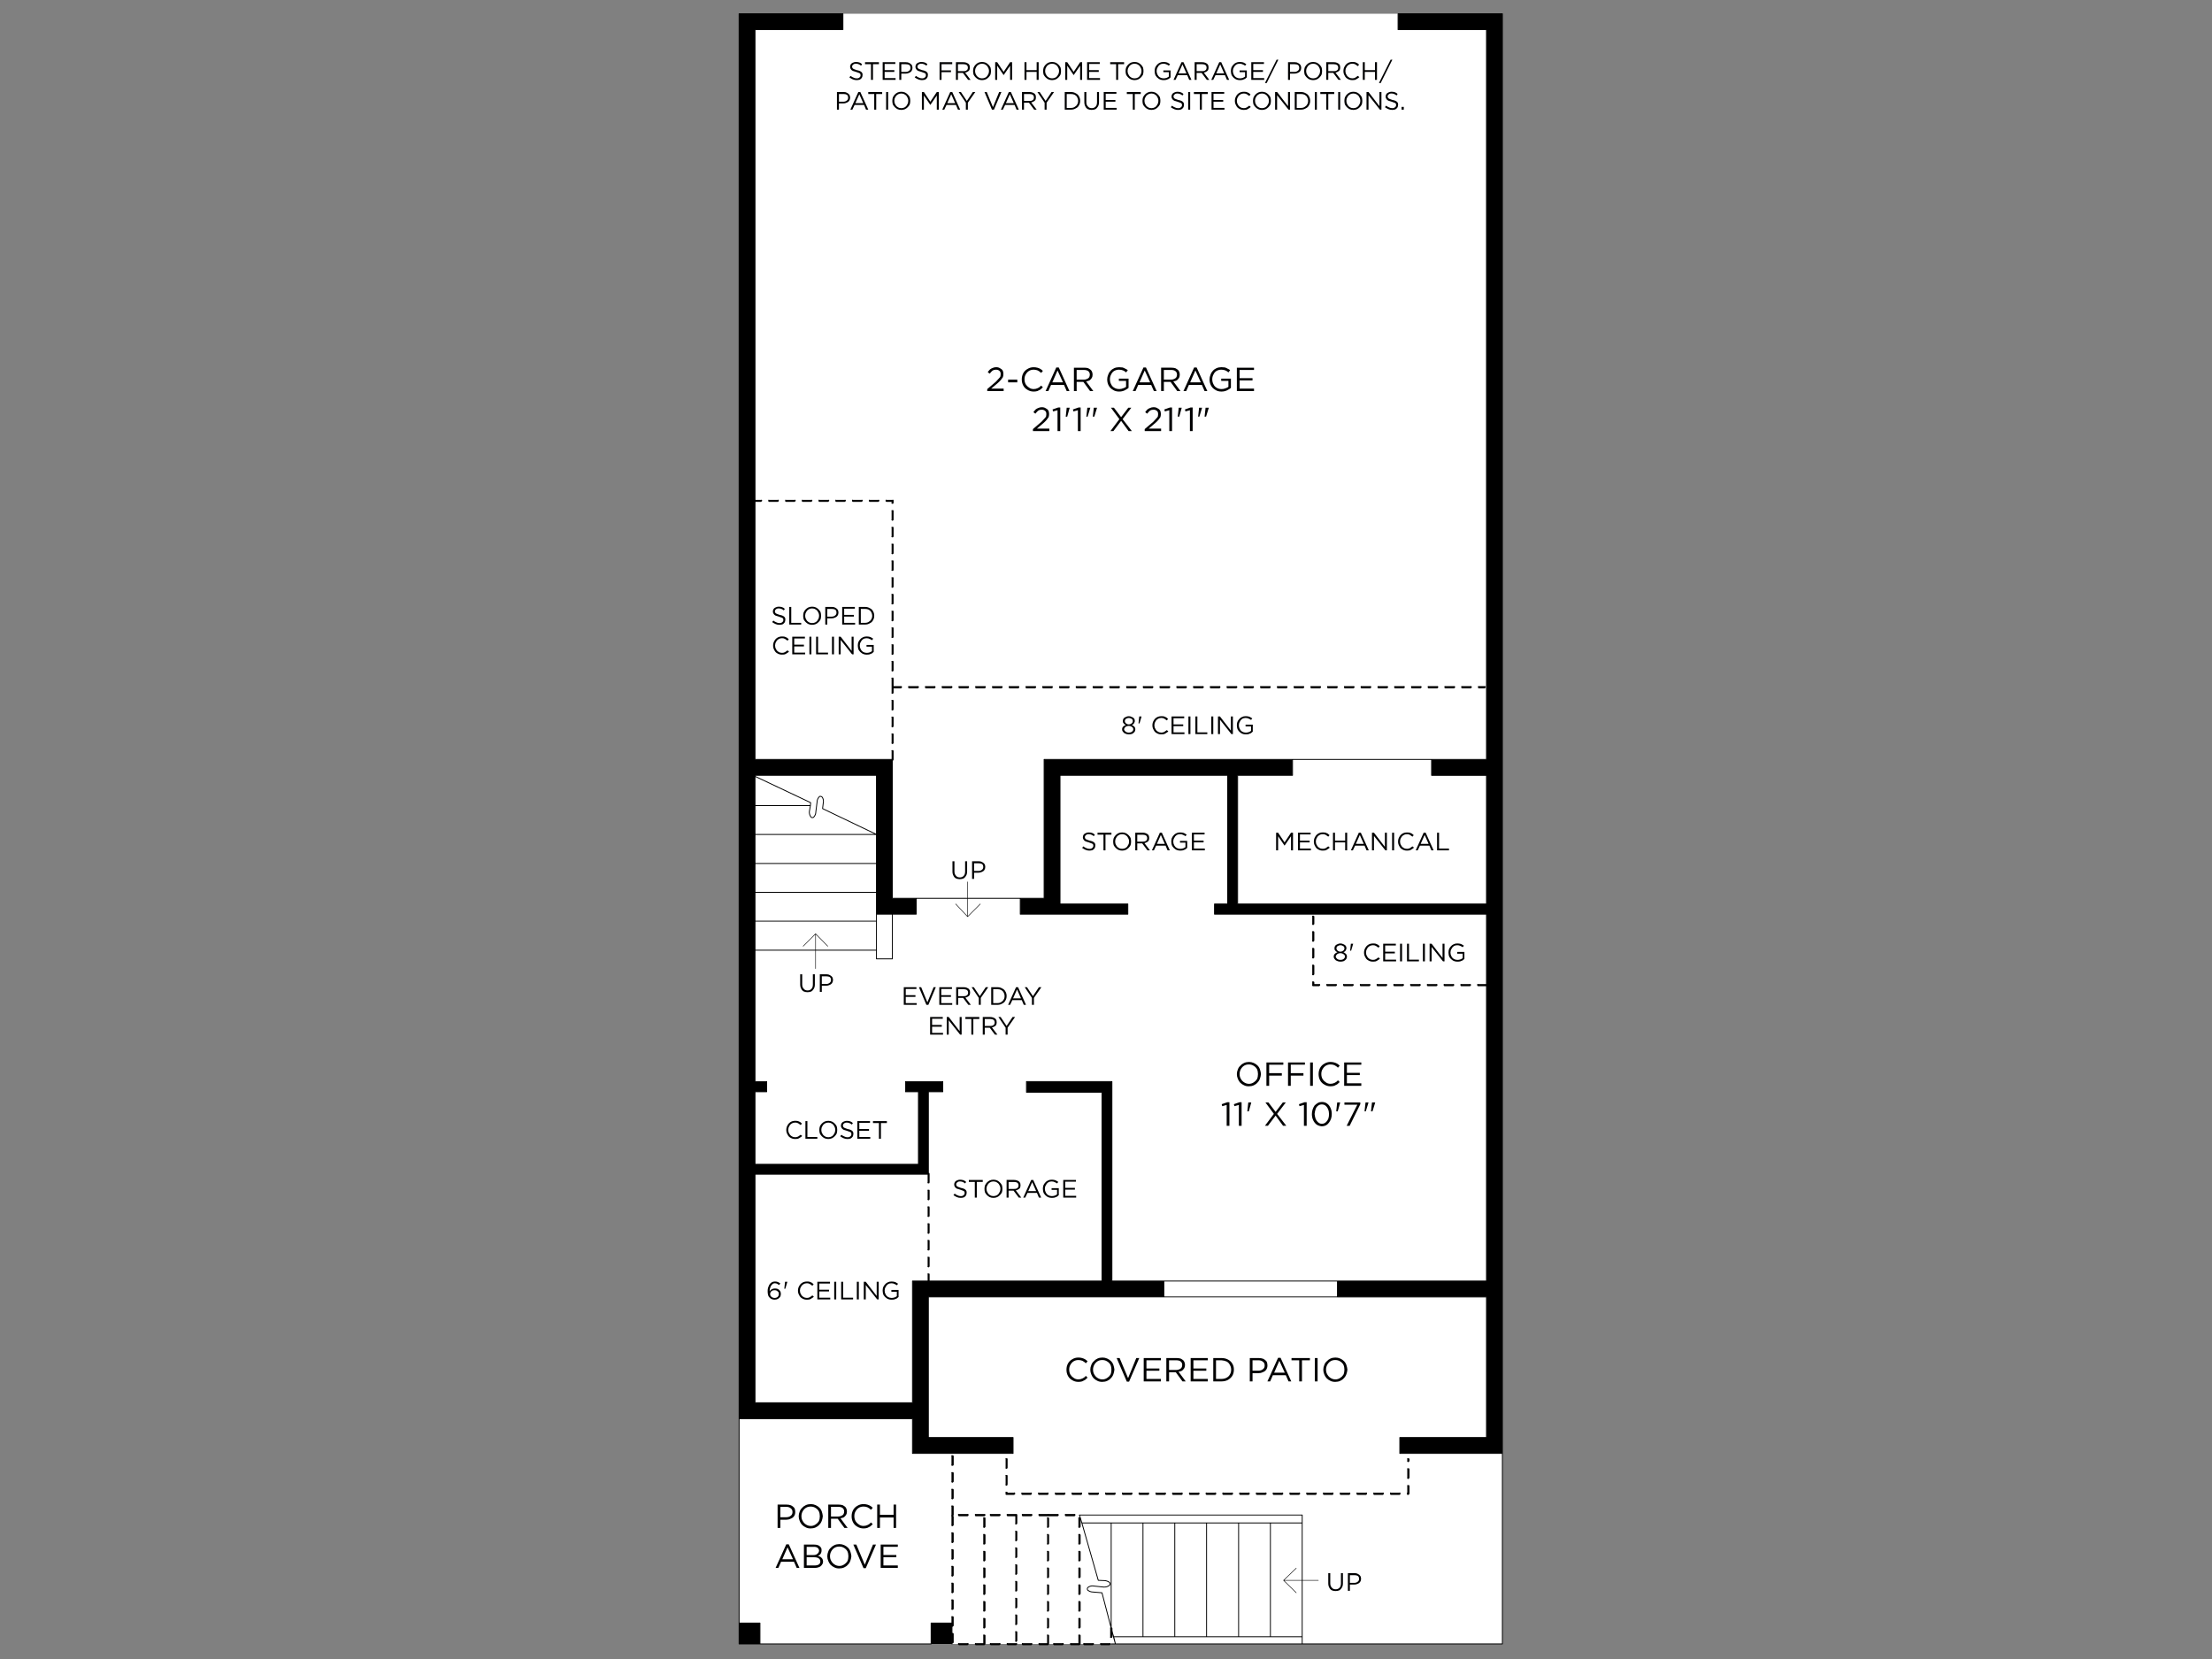 <?xml version="1.0" encoding="UTF-8"?>
<svg id="Layer_1" data-name="Layer 1" xmlns="http://www.w3.org/2000/svg" viewBox="0 0 1600 1200">
  <rect x="0" y="0" width="1600" height="1200" fill="#808080" stroke="none"/>
  <defs>
    <style>
      .cls-1 {
        stroke-width: .63px;
      }

      .cls-1, .cls-2 {
        fill: none;
        stroke: #000;
        stroke-linecap: round;
        stroke-linejoin: round;
      }

      .cls-3, .cls-4, .cls-5 {
        stroke-width: 0px;
      }

      .cls-4 {
        fill: #fff;
      }

      .cls-5 {
        fill: #000001;
      }

      .cls-2 {
        stroke-width: .39px;
      }
    </style>
  </defs>
  <path class="cls-3" d="M1011.26,21.46h63.96v527.86h-39.71v11.5h39.71v365.8h-107.8v11.5h119.3V9.96h-75.46v11.5ZM934.91,560.81v-11.5h-179.67v100.43h-17.25v11.5h28.75v-100.43h121.27v93.07h-9.52v7.37h196.73v-7.37h-180.02v-93.07h39.71M815.79,661.24v-7.37h-49.05v7.37h49.05M681.94,782.34h-26.95v7.37h9.34v52.46h-118.22v-52.46h8.44v-7.37h-8.44v-220.81l-2.34-1.26,2.34,1.26v-.72h87.86v42.76l3.41,1.8-3.41-1.8v57.67h28.75v-11.5h-17.25v-100.43h-99.35V21.46h63.6v-11.5h-75.1v1016.19h125.41v25.15h72.76v-11.5h-61.27v-101.69h170.32v-11.5h-37.55v-144.27h-61.8v7.73h54.62v136.55h-137.08v88.04h-113.91v-165.29h125.41v-59.65h10.42v-7.37M1086.72,938.11h-11.5v53.72h11.5v-53.72M1086.72,1051.3v-59.47h-11.5v47.97h-62.7v11.5h74.2M688.59,1174.01h-15.09v15.09h15.09v-15.09M549.7,1174.01h-15.09v15.09h15.09v-15.09"/>
  <path class="cls-4" d="M1075.22,21.46h-63.96v-11.5h-401.55v11.5h-63.6v527.86h99.35v100.43h109.78v-100.43h319.98V21.46ZM1075.22,560.81h-39.71v-11.5h-100.61v11.5h-39.71v93.07h180.02v-93.07M888.01,560.81h-121.27v93.07h49.05v7.37h-77.79v-11.5h-75.28v11.5h-17.25v32.34h-11.5v-6.29h-87.86v95.04h8.44v7.37h-8.44v52.46h118.22v-52.46h-9.34v-7.37h26.95v7.37h-10.42v59.65h-125.41v165.29h113.91v-88.04h137.08v-136.55h-54.62v-7.73h61.8v144.27h270.94v-265.37h-196.73v-7.37h9.52v-93.07M841.84,926.61v11.5h125.59v-11.5h-125.59M841.84,938.11h-170.32v101.69h61.27v11.5h-72.76v-25.15h-125.41v147.86h15.09v15.09h123.79v-15.09h15.09v15.09h118.22l-2.52-9.16-.54-2.34-6.65-25.51-6.47-.54c-1.44,0-2.76-.48-3.95-1.44-.36-.84-.24-1.5.36-1.98,1.44-.96,2.87-1.26,4.31-.9l6.83.72c1.68.12,3.12-.3,4.31-1.26.6-.6.6-1.32,0-2.16-1.2-.84-2.52-1.26-3.95-1.26l-4.13-.18-11.86-41.5-1.8-5.75h161.16v93.25h144.81v-137.8h-74.2v-11.5h62.7v-101.69h-233.39M941.91,1101.6v-5.75h-161.16l1.8,5.75h159.36M941.91,1189.1v-5.21h-136.37l1.26,5.21h135.11M941.91,1183.89v-82.29h-23v82.29h23M918.92,1101.6h-23v82.29h23v-82.29M849.75,1101.6h-23v82.29h23v-82.29M826.75,1101.6h-23v76l.54,2.34,1.26,3.95h21.2v-82.29M872.74,1101.6h-23v82.29h23v-82.29M895.92,1101.6h-23.18v82.29h23.18v-82.29M791.35,1147.24c-1.44-.36-2.87-.06-4.31.9-.6.48-.72,1.14-.36,1.98,1.2.96,2.52,1.44,3.95,1.44l6.47.54,6.65,25.51v-76h-21.2l11.86,41.5,4.13.18c1.44,0,2.76.42,3.95,1.26.6.84.6,1.56,0,2.16-1.2.96-2.63,1.38-4.31,1.26l-6.83-.72M546.11,560.81v.72l40.24,19.04-.18,2.16-.72,4.31c-.12,1.2.18,2.4.9,3.59.48.84,1.2,1.02,2.16.54,1.08-1.2,1.62-2.52,1.62-3.95l.9-7.19c0-1.44.6-2.76,1.8-3.95.96-.24,1.68.06,2.16.9.6,1.2.78,2.4.54,3.59l-.54,4.31,38.99,18.69v-42.76h-87.86M546.11,582.73v20.84h87.86l-38.99-18.69.54-4.31c.24-1.2.06-2.4-.54-3.59-.48-.84-1.2-1.14-2.16-.9-1.2,1.2-1.8,2.52-1.8,3.95l-.9,7.19c0,1.44-.54,2.76-1.62,3.95-.96.48-1.68.3-2.16-.54-.72-1.2-1.02-2.4-.9-3.59l.72-4.31h-40.07M546.11,561.53v21.2h40.07l.18-2.16-40.24-19.04M633.97,603.57h-87.86v21.02h87.86v-21.02M633.97,666.28v-20.84h-87.86v20.84h87.86M633.97,661.24v32.34h11.5v-32.34h-11.5M633.97,645.43v-20.84h-87.86v20.84h87.86M633.97,687.3v-21.02h-87.86v21.02h87.86"/>
  <path class="cls-1" d="M549.7,1189.1v-15.09h-15.09M633.97,624.59h-87.86M633.97,645.43h-87.86M633.97,687.3v-21.02M645.47,661.24v32.34h-11.5v-6.29h-87.86M546.11,666.28h87.86v-5.03M586.18,582.73l.18-2.16-40.24-19.04M546.11,603.57h87.86l-38.99-18.69.54-4.31c.24-1.2.06-2.4-.54-3.59-.48-.84-1.2-1.14-2.16-.9-1.2,1.2-1.8,2.52-1.8,3.95l-.9,7.19c0,1.44-.54,2.76-1.62,3.95-.96.48-1.68.3-2.16-.54-.72-1.2-1.02-2.4-.9-3.59l.72-4.31h-40.07M546.11,561.53v-.72h87.86v42.76l3.41,1.8M1086.72,991.83v-53.72M1075.22,991.83v-53.72M895.92,1183.89v-82.29M918.92,1183.89v-82.29M849.75,1183.89h-23M805.55,1183.89l1.26,5.21-2.52-9.16M803.75,1177.6l.54,2.34,1.26,3.95h21.2v-82.29M688.59,1189.1v-15.09h-15.09v15.09M782.55,1101.6l11.86,41.5,4.13.18c1.44,0,2.76.42,3.95,1.26.6.84.6,1.56,0,2.16-1.2.96-2.63,1.38-4.31,1.26l-6.83-.72c-1.44-.36-2.87-.06-4.31.9-.6.48-.72,1.14-.36,1.98,1.2.96,2.52,1.44,3.95,1.44l6.47.54,6.65,25.51v-76M941.91,1183.89v-82.29M941.91,1189.1v-5.21h-69.17M849.75,1101.6h92.17v-5.75h-161.16l1.8,5.75h67.19v82.29h23v-82.29M673.49,1189.1h-138.88V9.96h75.1M1086.72,1051.3v-59.47h-11.5v47.97h-62.7v11.5h74.2v137.8h-282.97M967.43,926.61h-125.59M841.84,938.11h125.59M633.97,603.57v57.67h28.75v-11.5M534.61,1026.14h125.41v25.15h72.76v-11.5h-61.27v-101.69h170.32v-11.5h-37.55v-144.27h-61.8v7.73h54.62v136.55h-137.08v88.04h-113.91v-165.29h125.41v-59.65h10.42v-7.37h-26.95v7.37h9.34v52.46h-118.22v-52.46h8.44v-7.37h-8.44v-220.81l-2.34-1.26M766.74,661.24h49.05v-7.37h-49.05v7.37h-28.75v-11.5M766.74,653.88v-93.07h121.27v93.07h-9.52v7.37h196.73M1075.22,653.88h-180.02v-93.07h39.71v-11.5M609.71,9.96v11.5h-63.6v527.86h99.35v100.43h109.78v-100.43h280.28M1011.26,9.96v11.5h63.96v527.86h-39.71v11.5h39.71v365.8h-107.8v11.5h119.3V9.96h-75.46Z"/>
  <path class="cls-3" d="M1027.97,496.31c-.24-.12-.42-.12-.54,0h-6.11c-.24-.12-.42-.12-.54,0-.24.24-.24.48,0,.72-.24.12-.24.3,0,.54.12.24.3.36.54.36h6.11c.12,0,.3-.12.54-.36.24-.24.36-.42.36-.54,0-.24-.12-.48-.36-.72ZM1015.94,496.31c-.24-.12-.48-.12-.72,0h-6.11c-.12-.12-.3-.12-.54,0-.24.24-.24.48,0,.72-.24.12-.24.3,0,.54s.42.36.54.36h6.11c.24,0,.48-.12.72-.36.12-.24.18-.42.18-.54,0-.24-.06-.48-.18-.72M1040.01,496.31c-.12-.12-.3-.12-.54,0h-6.11c-.12-.12-.3-.12-.54,0-.24.24-.24.48,0,.72-.24.12-.24.3,0,.54.24.24.42.36.54.36h6.11c.24,0,.42-.12.54-.36.24-.24.36-.42.36-.54,0-.24-.12-.48-.36-.72M1044.86,497.03c-.12.12-.12.3,0,.54.24.24.48.36.72.36h6.11c.12,0,.3-.12.54-.36.24-.24.36-.42.36-.54,0-.24-.12-.48-.36-.72-.24-.12-.42-.12-.54,0h-6.11c-.24-.12-.48-.12-.72,0-.12.24-.12.48,0,.72M1064.62,497.03c0-.24-.12-.48-.36-.72-.12-.12-.3-.12-.54,0h-6.11c-.12-.12-.3-.12-.54,0-.24.24-.24.48,0,.72-.24.12-.24.3,0,.54.24.24.42.36.54.36h6.11c.24,0,.42-.12.54-.36.24-.24.36-.42.36-.54M1069.12,496.31c-.12.24-.12.48,0,.72-.12.12-.12.3,0,.54.24.24.48.36.72.36h3.95c.12,0,.3-.12.54-.36.24-.24.36-.42.36-.54,0-.24-.12-.48-.36-.72-.24-.12-.42-.12-.54,0h-3.95c-.24-.12-.48-.12-.72,0M955.21,496.31c-.12-.12-.3-.12-.54,0h-6.11c-.24-.12-.42-.12-.54,0-.24.24-.24.48,0,.72-.24.12-.24.3,0,.54.12.24.3.36.54.36h6.11c.24,0,.42-.12.54-.36.24-.24.36-.42.36-.54,0-.24-.12-.48-.36-.72M942.45,497.93c.24,0,.48-.12.72-.36.12-.24.18-.42.18-.54,0-.24-.06-.48-.18-.72-.24-.12-.48-.12-.72,0h-5.93c-.24-.12-.48-.12-.72,0-.12.24-.12.48,0,.72-.12.12-.12.3,0,.54.24.24.48.36.72.36h5.93M967.61,497.03c0-.24-.06-.48-.18-.72-.24-.12-.48-.12-.72,0h-5.93c-.24-.12-.48-.12-.72,0-.24.24-.24.48,0,.72-.24.12-.24.3,0,.54.24.24.48.36.72.36h5.93c.24,0,.48-.12.72-.36.12-.24.18-.42.18-.54M972.82,496.31c-.24-.12-.42-.12-.54,0-.24.24-.24.48,0,.72-.24.12-.24.3,0,.54.12.24.3.36.54.36h6.11c.12,0,.3-.12.54-.36s.36-.42.36-.54c0-.24-.12-.48-.36-.72-.24-.12-.42-.12-.54,0h-6.11M990.96,497.93c.24,0,.48-.12.72-.36.12-.24.18-.42.18-.54,0-.24-.06-.48-.18-.72-.24-.12-.48-.12-.72,0h-6.11c-.12-.12-.3-.12-.54,0-.24.24-.24.48,0,.72-.24.12-.24.3,0,.54.24.24.42.36.54.36h6.11M1004.08,497.03c0-.24-.12-.48-.36-.72-.24-.12-.42-.12-.54,0h-6.11c-.24-.12-.42-.12-.54,0-.24.24-.24.48,0,.72-.24.12-.24.3,0,.54.12.24.3.36.54.36h6.11c.12,0,.3-.12.54-.36s.36-.42.36-.54M737.27,497.03c0-.24-.06-.48-.18-.72-.24-.12-.48-.12-.72,0h-5.93c-.24-.12-.48-.12-.72,0-.12.24-.12.48,0,.72-.12.12-.12.3,0,.54.24.24.48.36.72.36h5.93c.24,0,.48-.12.72-.36.12-.24.18-.42.18-.54M724.34,497.93c.24,0,.42-.12.54-.36.24-.24.36-.42.36-.54,0-.24-.12-.48-.36-.72-.12-.12-.3-.12-.54,0h-6.11c-.24-.12-.42-.12-.54,0-.24.24-.24.48,0,.72-.24.12-.24.3,0,.54.12.24.3.36.54.36h6.11M753.98,496.31c-.12.24-.12.48,0,.72-.12.12-.12.3,0,.54.24.24.48.36.72.36h5.93c.24,0,.48-.12.72-.36.12-.24.18-.42.18-.54,0-.24-.06-.48-.18-.72-.24-.12-.48-.12-.72,0h-5.93c-.24-.12-.48-.12-.72,0M749.13,496.31c-.12-.12-.3-.12-.54,0h-6.11c-.24-.12-.42-.12-.54,0-.24.24-.24.48,0,.72-.24.12-.24.3,0,.54.12.24.3.36.54.36h6.11c.24,0,.42-.12.54-.36.24-.24.36-.42.36-.54,0-.24-.12-.48-.36-.72M773.39,496.31c-.24-.12-.42-.12-.54,0h-6.11c-.24-.12-.42-.12-.54,0-.24.24-.24.48,0,.72-.24.12-.24.3,0,.54.12.24.3.36.54.36h6.11c.12,0,.3-.12.54-.36.24-.24.36-.42.36-.54,0-.24-.12-.48-.36-.72M785.78,497.03c0-.24-.06-.48-.18-.72-.24-.12-.48-.12-.72,0h-5.93c-.24-.12-.48-.12-.72,0-.24.24-.24.48,0,.72-.24.12-.24.3,0,.54s.48.36.72.36h5.93c.24,0,.48-.12.72-.36.12-.24.18-.42.18-.54M790.46,497.03c-.24.12-.24.3,0,.54.12.24.3.36.54.36h6.11c.12,0,.3-.12.54-.36s.36-.42.36-.54c0-.24-.12-.48-.36-.72-.24-.12-.42-.12-.54,0h-6.11c-.24-.12-.42-.12-.54,0-.24.24-.24.48,0,.72M663.79,497.93c.12,0,.3-.12.54-.36.24-.24.36-.42.36-.54,0-.24-.12-.48-.36-.72-.24-.12-.42-.12-.54,0h-6.11c-.24-.12-.48-.12-.72,0-.12.24-.12.48,0,.72-.12.12-.12.3,0,.54.24.24.48.36.72.36h6.11M652.11,497.57c.24-.24.36-.42.36-.54,0-.24-.12-.48-.36-.72-.12-.12-.3-.12-.54,0h-5.21v-5.39c0-.24-.06-.48-.18-.72-.24-.12-.48-.12-.72,0-.12-.12-.3-.12-.54,0-.24.24-.24.48,0,.72v10.06c-.24.12-.24.3,0,.54.24.24.42.36.54.36.24,0,.48-.12.72-.36.12-.24.18-.42.18-.54v-3.05h5.21c.24,0,.42-.12.54-.36M681.22,496.31c-.12.24-.12.48,0,.72-.12.12-.12.3,0,.54.24.24.48.36.72.36h5.93c.24,0,.48-.12.72-.36.24-.24.36-.42.36-.54,0-.24-.12-.48-.36-.72-.24-.12-.48-.12-.72,0h-5.93c-.24-.12-.48-.12-.72,0M676.73,497.03c0-.24-.12-.48-.36-.72-.12-.12-.3-.12-.54,0h-6.11c-.12-.12-.3-.12-.54,0-.24.24-.24.48,0,.72-.24.12-.24.3,0,.54s.42.36.54.36h6.11c.24,0,.42-.12.54-.36.24-.24.36-.42.36-.54M700.62,496.31c-.12-.12-.3-.12-.54,0h-6.11c-.12-.12-.3-.12-.54,0-.24.24-.24.48,0,.72-.24.12-.24.3,0,.54.24.24.42.36.54.36h6.11c.24,0,.42-.12.54-.36.24-.24.36-.42.36-.54,0-.24-.12-.48-.36-.72M712.84,496.31c-.24-.12-.48-.12-.72,0h-5.93c-.24-.12-.48-.12-.72,0-.12.24-.12.48,0,.72-.12.12-.12.3,0,.54.24.24.48.36.72.36h5.93c.24,0,.48-.12.72-.36.12-.24.18-.42.18-.54,0-.24-.06-.48-.18-.72M882.44,497.57c.24-.24.36-.42.36-.54,0-.24-.12-.48-.36-.72-.12-.12-.3-.12-.54,0h-6.11c-.12-.12-.3-.12-.54,0-.24.24-.24.48,0,.72-.24.12-.24.3,0,.54s.42.36.54.36h6.11c.24,0,.42-.12.54-.36M870.41,496.31c-.24-.12-.42-.12-.54,0h-6.11c-.24-.12-.48-.12-.72,0-.12.24-.12.48,0,.72-.12.12-.12.3,0,.54.24.24.48.36.72.36h6.11c.12,0,.3-.12.54-.36.24-.24.36-.42.36-.54,0-.24-.12-.48-.36-.72M899.51,496.31c-.24.24-.24.48,0,.72-.24.12-.24.3,0,.54.24.24.42.36.54.36h6.11c.24,0,.42-.12.54-.36.24-.24.36-.42.36-.54,0-.24-.12-.48-.36-.72-.12-.12-.3-.12-.54,0h-6.11c-.12-.12-.3-.12-.54,0M894.66,496.31c-.24-.12-.48-.12-.72,0h-5.93c-.24-.12-.48-.12-.72,0-.12.24-.12.48,0,.72-.12.12-.12.3,0,.54.24.24.48.36.72.36h5.93c.24,0,.48-.12.72-.36.24-.24.36-.42.36-.54,0-.24-.12-.48-.36-.72M918.92,496.31c-.24-.12-.48-.12-.72,0h-5.93c-.24-.12-.48-.12-.72,0-.12.24-.12.48,0,.72-.12.12-.12.3,0,.54.24.24.48.36.72.36h5.93c.24,0,.48-.12.72-.36.12-.24.18-.42.18-.54,0-.24-.06-.48-.18-.72M930.95,496.31c-.12-.12-.3-.12-.54,0h-6.11c-.24-.12-.42-.12-.54,0-.24.24-.24.48,0,.72-.24.12-.24.3,0,.54.12.24.3.36.54.36h6.11c.24,0,.42-.12.54-.36.24-.24.36-.42.36-.54,0-.24-.12-.48-.36-.72M809.86,497.57c.12-.24.18-.42.18-.54,0-.24-.06-.48-.18-.72-.24-.12-.48-.12-.72,0h-6.11c-.12-.12-.3-.12-.54,0-.24.24-.24.48,0,.72-.24.12-.24.3,0,.54.24.24.42.36.54.36h6.11c.24,0,.48-.12.72-.36M822.26,497.03c0-.24-.12-.48-.36-.72-.24-.12-.42-.12-.54,0h-6.11c-.24-.12-.42-.12-.54,0-.24.24-.24.48,0,.72-.24.12-.24.3,0,.54.12.24.3.36.54.36h6.11c.12,0,.3-.12.54-.36.24-.24.36-.42.36-.54M826.75,497.03c-.24.12-.24.3,0,.54.24.24.42.36.54.36h6.11c.24,0,.42-.12.54-.36.24-.24.36-.42.36-.54,0-.24-.12-.48-.36-.72-.12-.12-.3-.12-.54,0h-6.11c-.12-.12-.3-.12-.54,0-.24.24-.24.48,0,.72M846.15,496.31c-.24-.12-.42-.12-.54,0h-6.11c-.24-.12-.48-.12-.72,0-.12.24-.12.48,0,.72-.12.12-.12.3,0,.54.24.24.48.36.72.36h6.11c.12,0,.3-.12.54-.36.24-.24.36-.42.36-.54,0-.24-.12-.48-.36-.72M858.55,497.03c0-.24-.12-.48-.36-.72-.12-.12-.3-.12-.54,0h-6.11c-.12-.12-.3-.12-.54,0-.24.24-.24.48,0,.72-.24.12-.24.3,0,.54.24.24.42.36.54.36h6.11c.24,0,.42-.12.54-.36.24-.24.36-.42.36-.54M670.98,848.46c-.24.24-.24.48,0,.72v5.93c-.24.24-.24.48,0,.72.24.12.42.18.54.18.24,0,.48-.06.72-.18.12-.24.18-.48.18-.72v-5.93c0-.24-.06-.48-.18-.72-.24-.12-.48-.12-.72,0-.12-.12-.3-.12-.54,0M672.42,861.21c0-.24-.06-.42-.18-.54-.24-.24-.48-.24-.72,0-.12-.24-.3-.24-.54,0-.24.12-.24.3,0,.54v6.11c-.24.12-.24.3,0,.54.24.24.42.36.54.36.24,0,.48-.12.72-.36.12-.24.18-.42.18-.54v-6.11M672.42,873.43c0-.24-.06-.48-.18-.72-.24-.24-.48-.24-.72,0-.12-.24-.3-.24-.54,0s-.24.48,0,.72v5.93c-.24.24-.24.48,0,.72.24.12.42.18.54.18.24,0,.48-.06.72-.18.12-.24.18-.48.18-.72v-5.93M670.98,884.93c-.24.12-.24.3,0,.54v6.11c-.24.12-.24.3,0,.54.24.24.42.36.54.36.24,0,.48-.12.72-.36.12-.24.18-.42.18-.54v-6.11c0-.24-.06-.42-.18-.54-.24-.24-.48-.24-.72,0-.12-.24-.3-.24-.54,0M671.52,896.97c-.12-.24-.3-.24-.54,0s-.24.42,0,.54v6.11c-.24.24-.24.48,0,.72.24.12.42.18.54.18.24,0,.48-.06.72-.18.12-.24.18-.48.18-.72v-6.11c0-.12-.06-.3-.18-.54-.24-.24-.48-.24-.72,0M672.24,909.18c-.24-.24-.48-.24-.72,0-.12-.24-.3-.24-.54,0-.24.12-.24.3,0,.54v6.11c-.24.12-.24.3,0,.54.24.24.42.36.54.36.24,0,.48-.12.72-.36.12-.24.18-.42.18-.54v-6.11c0-.24-.06-.42-.18-.54M672.42,921.76c0-.12-.06-.3-.18-.54-.24-.24-.48-.24-.72,0-.12-.24-.3-.24-.54,0-.24.24-.24.42,0,.54v4.85c-.24.24-.24.48,0,.72.24.12.42.18.54.18.24,0,.48-.06.72-.18.12-.24.18-.48.18-.72v-4.85M988.81,1080.4c0-.24-.06-.48-.18-.72-.24-.24-.48-.24-.72,0h-5.93c-.24-.24-.48-.24-.72,0-.12.24-.12.48,0,.72-.12.12-.12.3,0,.54.24.24.48.36.72.36h5.93c.24,0,.48-.12.72-.36.12-.24.18-.42.18-.54M976.41,1079.69c-.12-.24-.3-.24-.54,0h-6.11c-.24-.24-.42-.24-.54,0-.24.24-.24.48,0,.72-.24.12-.24.3,0,.54.12.24.3.36.54.36h6.11c.24,0,.42-.12.54-.36.24-.24.36-.42.36-.54,0-.24-.12-.48-.36-.72M1006.23,1079.69c-.24-.24-.48-.24-.72,0-.12.24-.12.48,0,.72-.12.12-.12.3,0,.54.24.24.48.36.72.36h5.93c.24,0,.48-.12.72-.36.12-.24.18-.42.18-.54,0-.24-.06-.48-.18-.72-.24-.24-.48-.24-.72,0h-5.93M994.02,1079.69c-.24-.24-.42-.24-.54,0-.24.24-.24.48,0,.72-.24.12-.24.3,0,.54.12.24.3.36.54.36h6.11c.24,0,.42-.12.54-.36.24-.24.36-.42.36-.54,0-.24-.12-.48-.36-.72-.12-.24-.3-.24-.54,0h-6.11M952.15,1080.94c.24-.24.36-.42.36-.54,0-.24-.12-.48-.36-.72-.12-.24-.3-.24-.54,0h-6.11c-.12-.24-.3-.24-.54,0-.24.24-.24.48,0,.72-.24.12-.24.3,0,.54.24.24.42.36.54.36h6.11c.24,0,.42-.12.54-.36M940.12,1079.69c-.24-.24-.48-.24-.72,0h-5.93c-.24-.24-.48-.24-.72,0-.12.24-.12.48,0,.72-.12.12-.12.3,0,.54.24.24.48.36.72.36h5.93c.24,0,.48-.12.72-.36.24-.24.36-.42.36-.54,0-.24-.12-.48-.36-.72M957.01,1079.69c-.12.24-.12.48,0,.72-.12.12-.12.3,0,.54.24.24.48.36.72.36h5.93c.24,0,.48-.12.72-.36.12-.24.18-.42.18-.54,0-.24-.06-.48-.18-.72-.24-.24-.48-.24-.72,0h-5.93c-.24-.24-.48-.24-.72,0M1019.17,1054.89c-.24-.24-.42-.24-.54,0-.24-.24-.48-.24-.72,0-.12.24-.12.42,0,.54v1.26c-.12.24-.12.42,0,.54.24.24.48.36.72.36.12,0,.3-.12.54-.36.24-.12.36-.3.36-.54v-1.26c0-.12-.12-.3-.36-.54M1019.53,1062.8c0-.24-.12-.48-.36-.72-.24-.12-.42-.12-.54,0-.24-.12-.48-.12-.72,0-.12.24-.12.48,0,.72v5.93c-.12.24-.12.48,0,.72.24.24.48.36.72.36.12,0,.3-.12.54-.36.24-.24.36-.48.36-.72v-5.93M1017.91,1074.3c-.12.24-.12.42,0,.54v4.85h-.18c-.24.24-.24.48,0,.72-.24.12-.24.3,0,.54.12.24.3.36.54.36h.36c.12,0,.3-.12.54-.36.24-.24.36-.42.36-.54v-5.57c0-.12-.12-.3-.36-.54-.24-.24-.42-.24-.54,0-.24-.24-.48-.24-.72,0M843.46,1080.4c0-.24-.12-.48-.36-.72-.24-.24-.42-.24-.54,0h-6.11c-.24-.24-.42-.24-.54,0-.24.24-.24.48,0,.72-.24.12-.24.3,0,.54.12.24.3.36.54.36h6.11c.12,0,.3-.12.54-.36s.36-.42.36-.54M830.34,1081.3c.24,0,.48-.12.72-.36.12-.24.18-.42.18-.54,0-.24-.06-.48-.18-.72-.24-.24-.48-.24-.72,0h-5.93c-.24-.24-.48-.24-.72,0-.24.24-.24.48,0,.72-.24.12-.24.3,0,.54.24.24.48.36.72.36h5.93M860.7,1079.69c-.24-.24-.42-.24-.54,0-.24.24-.24.48,0,.72-.24.12-.24.3,0,.54.12.24.3.36.54.36h6.11c.12,0,.3-.12.54-.36s.36-.42.36-.54c0-.24-.12-.48-.36-.72-.24-.24-.42-.24-.54,0h-6.11M848.49,1079.69c-.12-.24-.3-.24-.54,0-.24.24-.24.48,0,.72-.24.12-.24.3,0,.54.24.24.42.36.54.36h6.11c.24,0,.48-.12.72-.36.12-.24.18-.42.18-.54,0-.24-.06-.48-.18-.72-.24-.24-.48-.24-.72,0h-6.11M806.98,1080.4c0-.24-.06-.48-.18-.72-.24-.24-.48-.24-.72,0h-5.93c-.24-.24-.48-.24-.72,0-.12.24-.12.48,0,.72-.12.12-.12.3,0,.54.24.24.48.36.72.36h5.93c.24,0,.48-.12.72-.36.12-.24.18-.42.18-.54M794.05,1081.3c.24,0,.42-.12.54-.36.24-.24.36-.42.36-.54,0-.24-.12-.48-.36-.72-.12-.24-.3-.24-.54,0h-6.11c-.24-.24-.42-.24-.54,0-.24.24-.24.48,0,.72-.24.12-.24.3,0,.54.12.24.3.36.54.36h6.11M811.66,1080.94c.12.24.3.36.54.36h6.11c.12,0,.3-.12.54-.36.24-.24.36-.42.36-.54,0-.24-.12-.48-.36-.72-.24-.24-.42-.24-.54,0h-6.11c-.24-.24-.42-.24-.54,0-.24.24-.24.48,0,.72-.24.12-.24.3,0,.54M916.22,1080.4c0-.24-.12-.48-.36-.72-.24-.24-.42-.24-.54,0h-6.11c-.24-.24-.48-.24-.72,0-.12.24-.12.48,0,.72-.12.12-.12.3,0,.54.24.24.48.36.72.36h6.11c.12,0,.3-.12.54-.36s.36-.42.36-.54M903.11,1081.3c.24,0,.42-.12.54-.36.24-.24.36-.42.36-.54,0-.24-.12-.48-.36-.72-.12-.24-.3-.24-.54,0h-6.11c-.12-.24-.3-.24-.54,0-.24.24-.24.48,0,.72-.24.12-.24.3,0,.54.24.24.42.36.54.36h6.11M920.71,1079.69c-.24.24-.24.48,0,.72-.24.12-.24.3,0,.54.24.24.42.36.54.36h6.11c.24,0,.42-.12.54-.36.24-.24.36-.42.36-.54,0-.24-.12-.48-.36-.72-.12-.24-.3-.24-.54,0h-6.11c-.12-.24-.3-.24-.54,0M878.85,1081.3c.24,0,.48-.12.72-.36.12-.24.18-.42.18-.54,0-.24-.06-.48-.18-.72-.24-.24-.48-.24-.72,0h-6.11c-.12-.24-.3-.24-.54,0-.24.24-.24.48,0,.72-.24.12-.24.3,0,.54s.42.36.54.36h6.11M884.24,1080.4c-.12.12-.12.3,0,.54.24.24.48.36.72.36h6.11c.12,0,.3-.12.54-.36.24-.24.36-.42.36-.54,0-.24-.12-.48-.36-.72-.24-.24-.42-.24-.54,0h-6.11c-.24-.24-.48-.24-.72,0-.12.24-.12.48,0,.72M688.23,1052.74c-.24.24-.24.42,0,.54v6.11c-.24.24-.24.48,0,.72.24.12.48.18.72.18.12,0,.3-.06.54-.18.24-.24.36-.48.36-.72v-6.11c0-.12-.12-.3-.36-.54s-.42-.24-.54,0c-.24-.24-.48-.24-.72,0M688.23,1064.95c-.24.12-.24.3,0,.54v6.11c-.24.12-.24.3,0,.54.24.24.48.36.72.36.12,0,.3-.12.54-.36.24-.24.36-.42.36-.54v-6.11c0-.24-.12-.42-.36-.54-.24-.24-.42-.24-.54,0-.24-.24-.48-.24-.72,0M688.94,1076.99c-.24-.24-.48-.24-.72,0-.24.24-.24.42,0,.54v6.11c-.24.24-.24.42,0,.54.24.24.48.36.72.36.12,0,.3-.12.54-.36.24-.12.36-.3.36-.54v-6.11c0-.12-.12-.3-.36-.54-.24-.24-.42-.24-.54,0M689.84,1089.75c0-.24-.12-.48-.36-.72-.24-.12-.42-.12-.54,0-.24-.12-.48-.12-.72,0-.24.24-.24.48,0,.72v6.11c-.24.12-.24.3,0,.54-.24.24-.24.42,0,.54v6.11c-.24.24-.24.42,0,.54.24.24.48.36.72.36.12,0,.3-.12.54-.36.24-.12.36-.3.36-.54v-6.11c0-.12-.12-.3-.36-.54.24-.24.36-.42.36-.54v-6.11M716.07,1095.86c-.12.12-.12.3,0,.54.24.24.48.36.72.36h5.93c.24,0,.48-.12.72-.36.24-.24.36-.42.36-.54,0-.24-.12-.48-.36-.72-.24-.12-.48-.12-.72,0h-5.93c-.24-.12-.48-.12-.72,0-.12.24-.12.48,0,.72M711.22,1097.65c-.12.12-.12.3,0,.54v6.11c-.12.12-.12.3,0,.54.24.24.48.36.72.36.12,0,.3-.12.54-.36.24-.24.36-.42.36-.54v-6.11c0-.24-.12-.42-.36-.54-.24-.24-.42-.24-.54,0-.24-.24-.48-.24-.72,0M712.48,1095.14c-.24-.12-.42-.12-.54,0h-6.11c-.24-.12-.42-.12-.54,0-.24.24-.24.48,0,.72-.24.12-.24.3,0,.54.12.24.3.36.54.36h6.11c.12,0,.3-.12.54-.36.24-.24.36-.42.36-.54,0-.24-.12-.48-.36-.72M712.84,1110.41c0-.24-.12-.48-.36-.72-.24-.24-.42-.24-.54,0-.24-.24-.48-.24-.72,0-.12.24-.12.48,0,.72v5.93c-.12.24-.12.48,0,.72.24.12.48.18.72.18.12,0,.3-.06.54-.18.24-.24.36-.48.36-.72v-5.93M699.72,1096.75c.24,0,.48-.12.72-.36.12-.24.18-.42.18-.54,0-.24-.06-.48-.18-.72-.24-.12-.48-.12-.72,0h-5.93c-.24-.12-.48-.12-.72,0-.24.24-.24.48,0,.72-.24.12-.24.3,0,.54.24.24.48.36.72.36h5.93M688.23,1108.43c-.24.24-.24.48,0,.72v6.11c-.24.12-.24.3,0,.54.24.24.48.36.72.36.12,0,.3-.12.54-.36.24-.24.36-.42.36-.54v-6.11c0-.24-.12-.48-.36-.72-.24-.12-.42-.12-.54,0-.24-.12-.48-.12-.72,0M688.94,1120.65c-.24-.24-.48-.24-.72,0-.24.24-.24.42,0,.54v6.11c-.24.24-.24.42,0,.54.24.24.48.36.72.36.12,0,.3-.12.54-.36.24-.12.36-.3.36-.54v-6.11c0-.12-.12-.3-.36-.54-.24-.24-.42-.24-.54,0M689.48,1132.69c-.24-.12-.42-.12-.54,0-.24-.12-.48-.12-.72,0-.24.24-.24.48,0,.72v5.93c-.24.24-.24.48,0,.72.24.24.48.36.72.36.12,0,.3-.12.54-.36.24-.24.36-.48.36-.72v-5.93c0-.24-.12-.48-.36-.72M712.84,1122.45c0-.24-.12-.42-.36-.54-.24-.24-.42-.24-.54,0-.24-.24-.48-.24-.72,0-.12.12-.12.3,0,.54v6.11c-.12.12-.12.3,0,.54.24.24.48.36.72.36.12,0,.3-.12.54-.36.24-.24.36-.42.36-.54v-6.11M712.48,1133.94c-.24-.24-.42-.24-.54,0-.24-.24-.48-.24-.72,0-.12.24-.12.42,0,.54v6.11c-.12.24-.12.48,0,.72.24.12.48.18.72.18.12,0,.3-.06.54-.18.24-.24.36-.48.36-.72v-6.11c0-.12-.12-.3-.36-.54M769.79,1081.3c.24,0,.42-.12.54-.36.24-.24.36-.42.36-.54,0-.24-.12-.48-.36-.72-.12-.24-.3-.24-.54,0h-6.11c-.24-.24-.42-.24-.54,0-.24.24-.24.48,0,.72-.24.12-.24.3,0,.54.12.24.3.36.54.36h6.11M758.3,1079.69c-.24-.24-.48-.24-.72,0h-5.93c-.24-.24-.48-.24-.72,0-.12.24-.12.48,0,.72-.12.12-.12.3,0,.54.24.24.48.36.72.36h5.93c.24,0,.48-.12.72-.36.12-.24.18-.42.18-.54,0-.24-.06-.48-.18-.72M775.18,1079.69c-.12.24-.12.48,0,.72-.12.12-.12.3,0,.54.24.24.48.36.72.36h5.93c.24,0,.48-.12.72-.36.12-.24.18-.42.18-.54,0-.24-.06-.48-.18-.72-.24-.24-.48-.24-.72,0h-5.93c-.24-.24-.48-.24-.72,0M728.83,1061.54v-6.11c0-.12-.06-.3-.18-.54-.24-.24-.48-.24-.72,0-.24-.24-.42-.24-.54,0-.24.24-.24.42,0,.54v6.11c-.24.24-.24.42,0,.54.12.24.3.36.54.36s.48-.12.72-.36c.12-.12.18-.3.18-.54M727.93,1066.93c-.24-.12-.42-.12-.54,0-.24.24-.24.48,0,.72v5.93c-.24.24-.24.48,0,.72.12.24.3.36.54.36s.48-.12.72-.36c.12-.24.18-.48.18-.72v-5.93c0-.24-.06-.48-.18-.72-.24-.12-.48-.12-.72,0M733.32,1081.3c.24,0,.48-.12.72-.36.24-.24.36-.42.36-.54,0-.24-.12-.48-.36-.72-.24-.24-.48-.24-.72,0h-4.49c-.12-.24-.18-.42-.18-.54-.24-.24-.48-.24-.72,0-.24-.24-.42-.24-.54,0-.24.12-.24.3,0,.54v.72c-.24.12-.24.3,0,.54.12.24.3.36.54.36h5.39M738.89,1080.4c-.24.12-.24.3,0,.54.24.24.42.36.54.36h6.11c.24,0,.42-.12.54-.36.24-.24.36-.42.36-.54,0-.24-.12-.48-.36-.72-.12-.24-.3-.24-.54,0h-6.11c-.12-.24-.3-.24-.54,0-.24.24-.24.48,0,.72M751.29,1095.14c-.24.24-.24.48,0,.72-.24.12-.24.3,0,.54.24.24.42.36.54.36h13.12c.24,0,.42-.12.54-.36.24-.24.36-.42.36-.54,0-.24-.12-.48-.36-.72-.12-.12-.3-.12-.54,0h-6.11c-.24-.12-.36-.12-.36,0-.12-.12-.3-.12-.54,0h-6.11c-.12-.12-.3-.12-.54,0M745.9,1096.75c.12,0,.3-.12.54-.36.24-.24.36-.42.36-.54,0-.24-.12-.48-.36-.72-.24-.12-.42-.12-.54,0h-6.11c-.24-.12-.42-.12-.54,0-.24.24-.24.48,0,.72-.24.12-.24.3,0,.54.12.24.3.36.54.36h6.11M735.48,1095.14c-.12-.12-.3-.12-.54,0h-6.11c-.12-.12-.3-.12-.54,0-.24.24-.24.48,0,.72-.24.12-.24.3,0,.54.24.24.42.36.54.36h5.57v5.03c-.24.24-.24.48,0,.72.12.12.3.18.54.18s.42-.06.54-.18c.24-.24.36-.48.36-.72v-5.93c0-.24-.12-.48-.36-.72M735.84,1107.89c0-.24-.12-.42-.36-.54-.12-.24-.3-.24-.54,0-.24-.24-.42-.24-.54,0-.24.12-.24.3,0,.54v6.11c-.24.12-.24.3,0,.54.12.24.3.36.54.36s.42-.12.54-.36c.24-.24.36-.42.36-.54v-6.11M734.94,1119.39c-.24-.24-.42-.24-.54,0-.24.24-.24.48,0,.72v5.93c-.24.24-.24.48,0,.72.12.12.3.18.54.18s.42-.06.54-.18c.24-.24.36-.48.36-.72v-5.93c0-.24-.12-.48-.36-.72-.12-.24-.3-.24-.54,0M735.48,1131.61c-.12-.24-.3-.24-.54,0-.24-.24-.42-.24-.54,0-.24.12-.24.3,0,.54v6.11c-.24.12-.24.3,0,.54.12.24.3.36.54.36s.42-.12.54-.36c.24-.24.36-.42.36-.54v-6.11c0-.24-.12-.42-.36-.54M781.65,1098.19c0-.24-.12-.42-.36-.54-.24-.24-.42-.24-.54,0-.24-.24-.48-.24-.72,0-.12.12-.12.3,0,.54v6.11c-.12.12-.12.3,0,.54.24.24.48.36.72.36.12,0,.3-.12.54-.36.24-.24.36-.42.36-.54v-6.11M776.98,1096.75c.24,0,.48-.12.72-.36.12-.24.18-.42.18-.54,0-.24-.06-.48-.18-.72-.24-.12-.48-.12-.72,0h-5.93c-.24-.12-.48-.12-.72,0-.12.24-.12.48,0,.72-.12.12-.12.3,0,.54.24.24.48.36.72.36h5.93M780.75,1109.69c-.24-.24-.48-.24-.72,0-.12.24-.12.48,0,.72v5.93c-.12.24-.12.48,0,.72.24.12.48.18.72.18.12,0,.3-.06.54-.18.24-.24.36-.48.36-.72v-5.93c0-.24-.12-.48-.36-.72-.24-.24-.42-.24-.54,0M757.4,1097.65c-.24.12-.24.3,0,.54v6.11c-.24.12-.24.3,0,.54.12.24.3.36.54.36s.42-.12.54-.36c.24-.24.36-.42.36-.54v-6.11c0-.24-.12-.42-.36-.54-.12-.24-.3-.24-.54,0-.24-.24-.42-.24-.54,0M757.4,1109.69c-.24.24-.24.48,0,.72v5.93c-.24.24-.24.48,0,.72.12.12.3.18.54.18s.42-.06.54-.18c.24-.24.36-.48.36-.72v-5.93c0-.24-.12-.48-.36-.72-.12-.24-.3-.24-.54,0-.24-.24-.42-.24-.54,0M758.83,1122.45c0-.24-.12-.42-.36-.54-.12-.24-.3-.24-.54,0-.24-.24-.42-.24-.54,0-.24.12-.24.3,0,.54v6.11c-.24.12-.24.3,0,.54.12.24.3.36.54.36s.42-.12.54-.36c.24-.24.36-.42.36-.54v-6.11M758.48,1133.94c-.12-.24-.3-.24-.54,0-.24-.24-.42-.24-.54,0-.24.24-.24.42,0,.54v6.11c-.24.24-.24.48,0,.72.12.12.3.18.54.18s.42-.06.54-.18c.24-.24.36-.48.36-.72v-6.11c0-.12-.12-.3-.36-.54M781.65,1122.45c0-.24-.12-.42-.36-.54-.24-.24-.42-.24-.54,0-.24-.24-.48-.24-.72,0-.12.12-.12.3,0,.54v6.11c-.12.12-.12.3,0,.54.24.24.48.36.72.36.12,0,.3-.12.54-.36.24-.24.36-.42.36-.54v-6.11M781.29,1133.94c-.24-.24-.42-.24-.54,0-.24-.24-.48-.24-.72,0-.12.24-.12.42,0,.54v6.11c-.12.24-.12.48,0,.72.24.12.48.18.72.18.12,0,.3-.06.54-.18.24-.24.36-.48.36-.72v-6.11c0-.12-.12-.3-.36-.54M780.75,1146.16c-.24-.24-.48-.24-.72,0-.12.12-.12.3,0,.54v6.11c-.12.12-.12.3,0,.54.24.24.48.36.72.36.12,0,.3-.12.54-.36.24-.24.36-.42.36-.54v-6.11c0-.24-.12-.42-.36-.54-.24-.24-.42-.24-.54,0M781.65,1158.74c0-.12-.12-.3-.36-.54-.24-.24-.42-.24-.54,0-.24-.24-.48-.24-.72,0-.12.24-.12.42,0,.54v6.11c-.12.24-.12.48,0,.72.24.12.48.18.72.18.12,0,.3-.06.54-.18.24-.24.36-.48.36-.72v-6.11M757.4,1146.16c-.24.12-.24.3,0,.54v6.11c-.24.12-.24.3,0,.54.12.24.3.36.54.36s.42-.12.54-.36c.24-.24.36-.42.36-.54v-6.11c0-.24-.12-.42-.36-.54-.12-.24-.3-.24-.54,0-.24-.24-.42-.24-.54,0M757.4,1158.2c-.24.24-.24.42,0,.54v6.11c-.24.24-.24.48,0,.72.12.12.3.18.54.18s.42-.06.54-.18c.24-.24.36-.48.36-.72v-6.11c0-.12-.12-.3-.36-.54-.12-.24-.3-.24-.54,0-.24-.24-.42-.24-.54,0M758.83,1170.96c0-.24-.12-.42-.36-.54-.12-.24-.3-.24-.54,0-.24-.24-.42-.24-.54,0-.24.12-.24.3,0,.54v6.11c-.24.12-.24.3,0,.54.12.24.3.36.54.36s.42-.12.54-.36c.24-.24.36-.42.36-.54v-6.11M758.83,1182.99c0-.12-.12-.3-.36-.54-.12-.24-.3-.24-.54,0-.24-.24-.42-.24-.54,0-.24.24-.24.42,0,.54v5.57h-5.57c-.12-.24-.3-.24-.54,0-.24.12-.24.3,0,.54-.24.24-.24.42,0,.54.24.24.42.36.54.36h6.11c.24,0,.42-.12.54-.36.24-.12.36-.3.36-.54v-6.11M780.75,1170.42c-.24-.24-.48-.24-.72,0-.12.12-.12.3,0,.54v6.11c-.12.12-.12.3,0,.54.24.24.48.36.72.36.12,0,.3-.12.54-.36.24-.24.36-.42.36-.54v-6.11c0-.24-.12-.42-.36-.54-.24-.24-.42-.24-.54,0M781.65,1182.99c0-.12-.12-.3-.36-.54-.24-.24-.42-.24-.54,0-.24-.24-.48-.24-.72,0-.12.24-.12.42,0,.54v5.57h-5.39c-.24-.24-.42-.24-.54,0-.24.12-.24.3,0,.54-.24.24-.24.42,0,.54.12.24.3.36.54.36h6.11c.12,0,.3-.12.54-.36.24-.12.36-.3.36-.54v-6.11M735.84,1150.29v-6.11c0-.12-.12-.3-.36-.54-.12-.24-.3-.24-.54,0-.24-.24-.42-.24-.54,0-.24.24-.24.42,0,.54v6.11c-.24.24-.24.48,0,.72.12.12.3.18.54.18s.42-.06.54-.18c.24-.24.36-.48.36-.72M735.84,1156.4c0-.24-.12-.42-.36-.54-.12-.24-.3-.24-.54,0-.24-.24-.42-.24-.54,0-.24.12-.24.3,0,.54v6.11c-.24.12-.24.3,0,.54.12.24.3.36.54.36s.42-.12.54-.36c.24-.24.36-.42.36-.54v-6.11M735.84,1168.44c0-.12-.12-.3-.36-.54-.12-.24-.3-.24-.54,0-.24-.24-.42-.24-.54,0-.24.24-.24.42,0,.54v6.11c-.24.24-.24.48,0,.72.12.12.3.18.54.18s.42-.06.54-.18c.24-.24.36-.48.36-.72v-6.11M735.48,1179.94c-.12-.12-.3-.12-.54,0-.24-.12-.42-.12-.54,0-.24.24-.24.48,0,.72v6.11c-.24.12-.24.3,0,.54.12.24.3.36.54.36s.42-.12.54-.36c.24-.24.36-.42.36-.54v-6.11c0-.24-.12-.48-.36-.72M746.8,1189.1c0-.24-.12-.42-.36-.54-.24-.24-.42-.24-.54,0h-6.11c-.24-.24-.42-.24-.54,0-.24.12-.24.3,0,.54-.24.24-.24.42,0,.54.12.24.3.36.54.36h6.11c.12,0,.3-.12.54-.36.24-.12.36-.3.36-.54M735.84,1189.1c0-.24-.12-.42-.36-.54-.12-.24-.3-.24-.54,0h-6.11c-.12-.24-.3-.24-.54,0-.24.12-.24.3,0,.54-.24.24-.24.42,0,.54.24.24.42.36.54.36h6.11c.24,0,.42-.12.54-.36.24-.12.36-.3.36-.54M722.72,1190c.24,0,.48-.12.72-.36.24-.12.36-.3.36-.54s-.12-.42-.36-.54c-.24-.24-.48-.24-.72,0h-5.93c-.24-.24-.48-.24-.72,0-.12.12-.12.3,0,.54-.12.24-.12.42,0,.54.24.24.48.36.72.36h5.93M790.99,1188.56c-.24-.24-.42-.24-.54,0h-6.11c-.24-.24-.48-.24-.72,0-.12.12-.12.3,0,.54-.12.24-.12.42,0,.54.24.24.48.36.72.36h6.11c.12,0,.3-.12.54-.36.24-.12.36-.3.36-.54s-.12-.42-.36-.54M768.54,1190c.24,0,.48-.12.72-.36.12-.12.18-.3.18-.54s-.06-.42-.18-.54c-.24-.24-.48-.24-.72,0h-6.11c-.12-.24-.3-.24-.54,0-.24.12-.24.3,0,.54-.24.24-.24.42,0,.54.24.24.42.36.54.36h6.11M712.84,1146.7c0-.24-.12-.42-.36-.54-.24-.24-.42-.24-.54,0-.24-.24-.48-.24-.72,0-.12.12-.12.3,0,.54v6.11c-.12.12-.12.3,0,.54.24.24.48.36.72.36.12,0,.3-.12.54-.36.24-.24.36-.42.36-.54v-6.11M712.84,1158.74c0-.12-.12-.3-.36-.54-.24-.24-.42-.24-.54,0-.24-.24-.48-.24-.72,0-.12.24-.12.42,0,.54v6.11c-.12.24-.12.48,0,.72.24.12.48.18.72.18.12,0,.3-.06.54-.18.24-.24.36-.48.36-.72v-6.11M689.84,1145.44c0-.12-.12-.3-.36-.54-.24-.24-.42-.24-.54,0-.24-.24-.48-.24-.72,0-.24.24-.24.42,0,.54v6.11c-.24.24-.24.42,0,.54.24.24.48.36.72.36.12,0,.3-.12.54-.36.24-.12.36-.3.36-.54v-6.11M689.84,1157.66c0-.24-.12-.48-.36-.72-.24-.12-.42-.12-.54,0-.24-.12-.48-.12-.72,0-.24.24-.24.48,0,.72v5.93c-.24.24-.24.48,0,.72.24.12.48.18.72.18.12,0,.3-.06.54-.18.24-.24.36-.48.36-.72v-5.93M689.84,1169.7c0-.24-.12-.42-.36-.54-.24-.24-.42-.24-.54,0-.24-.24-.48-.24-.72,0-.24.12-.24.3,0,.54v6.11c-.24.24-.24.42,0,.54.24.24.48.36.72.36.12,0,.3-.12.54-.36.24-.12.36-.3.36-.54v-6.11M689.84,1181.92c0-.24-.12-.48-.36-.72-.24-.12-.42-.12-.54,0-.24-.12-.48-.12-.72,0-.24.24-.24.48,0,.72v5.93c-.24.24-.24.48,0,.72.24.12.48.18.72.18.12,0,.3-.06.54-.18.24-.24.36-.48.36-.72v-5.93M712.84,1170.96c0-.24-.12-.42-.36-.54-.24-.24-.42-.24-.54,0-.24-.24-.48-.24-.72,0-.12.12-.12.3,0,.54v6.11c-.12.12-.12.3,0,.54.24.24.48.36.72.36.12,0,.3-.12.54-.36.24-.24.36-.42.36-.54v-6.11M712.84,1182.99c0-.12-.12-.3-.36-.54-.24-.24-.42-.24-.54,0-.24-.24-.48-.24-.72,0-.12.24-.12.42,0,.54v5.57h-5.39c-.24-.24-.42-.24-.54,0-.24.12-.24.3,0,.54-.24.24-.24.42,0,.54.12.24.3.36.54.36h6.11c.12,0,.3-.12.54-.36.24-.12.36-.3.36-.54v-6.11M700.62,1189.1c0-.24-.06-.42-.18-.54-.24-.24-.48-.24-.72,0h-5.93c-.24-.24-.48-.24-.72,0-.24.12-.24.3,0,.54-.24.24-.24.42,0,.54.24.24.48.36.72.36h5.93c.24,0,.48-.12.72-.36.12-.12.18-.3.18-.54M803.03,1177.96v5.93c-.12.24-.12.48,0,.72.24.12.48.18.72.18s.42-.06.54-.18c.24-.24.36-.48.36-.72v-5.93c0-.24-.12-.48-.36-.72-.12-.12-.3-.12-.54,0-.24-.12-.48-.12-.72,0-.12.24-.12.48,0,.72M802.49,1190c.24,0,.42-.12.54-.36.24-.12.36-.3.36-.54s-.12-.42-.36-.54c-.12-.24-.3-.24-.54,0h-6.11c-.12-.24-.3-.24-.54,0-.24.12-.24.3,0,.54-.24.24-.24.42,0,.54.24.24.42.36.54.36h6.11M551.32,362.1c0-.24-.12-.42-.36-.54-.24-.24-.42-.24-.54,0h-4.31c-.24-.24-.42-.24-.54,0-.24.12-.24.3,0,.54-.24.24-.24.42,0,.54.12.24.3.36.54.36h4.31c.12,0,.3-.12.54-.36.24-.12.36-.3.36-.54M555.81,361.56c-.24.12-.24.3,0,.54-.24.24-.24.42,0,.54.24.24.42.36.54.36h6.11c.24,0,.48-.12.72-.36.12-.12.18-.3.18-.54s-.06-.42-.18-.54c-.24-.24-.48-.24-.72,0h-6.11c-.12-.24-.3-.24-.54,0M568.03,362.64c.12.24.3.36.54.36h6.11c.12,0,.3-.12.54-.36.24-.12.36-.3.36-.54s-.12-.42-.36-.54c-.24-.24-.42-.24-.54,0h-6.11c-.24-.24-.42-.24-.54,0-.24.12-.24.3,0,.54-.24.24-.24.42,0,.54M623.73,362.64c.24-.12.36-.3.36-.54s-.12-.42-.36-.54c-.24-.24-.42-.24-.54,0h-6.11c-.24-.24-.48-.24-.72,0-.12.12-.12.3,0,.54-.12.24-.12.42,0,.54.24.24.48.36.72.36h6.11c.12,0,.3-.12.54-.36M628.58,361.56c-.24.12-.24.3,0,.54-.24.24-.24.42,0,.54.24.24.42.36.54.36h6.11c.24,0,.42-.12.54-.36.24-.12.36-.3.36-.54s-.12-.42-.36-.54c-.12-.24-.3-.24-.54,0h-6.11c-.12-.24-.3-.24-.54,0M610.97,363c.24,0,.42-.12.54-.36.24-.12.36-.3.36-.54s-.12-.42-.36-.54c-.12-.24-.3-.24-.54,0h-6.11c-.12-.24-.3-.24-.54,0-.24.12-.24.3,0,.54-.24.24-.24.42,0,.54.24.24.42.36.54.36h6.11M644.93,363v.54c-.24.24-.24.48,0,.72.24.12.42.18.54.18.24,0,.48-.06.72-.18.12-.24.18-.48.18-.72v-1.44c0-.24-.06-.42-.18-.54-.24-.24-.48-.24-.72,0h-4.13c-.24-.24-.48-.24-.72,0-.12.12-.12.3,0,.54-.12.24-.12.42,0,.54.24.24.48.36.72.36h3.59M646.36,369.65c0-.24-.06-.42-.18-.54-.24-.24-.48-.24-.72,0-.12-.24-.3-.24-.54,0-.24.12-.24.3,0,.54v6.11c-.24.24-.24.42,0,.54.24.24.42.36.54.36.24,0,.48-.12.72-.36.12-.12.18-.3.18-.54v-6.11M644.93,381.15c-.24.24-.24.48,0,.72v5.93c-.24.24-.24.48,0,.72.24.12.42.18.54.18.24,0,.48-.06.72-.18.12-.24.18-.48.18-.72v-5.93c0-.24-.06-.48-.18-.72-.24-.12-.48-.12-.72,0-.12-.12-.3-.12-.54,0M592.11,361.56c-.12.12-.12.3,0,.54-.12.24-.12.42,0,.54.24.24.48.36.72.36h6.11c.12,0,.3-.12.54-.36.24-.12.36-.3.36-.54s-.12-.42-.36-.54c-.24-.24-.42-.24-.54,0h-6.11c-.24-.24-.48-.24-.72,0M586.72,363c.24,0,.42-.12.54-.36.24-.12.36-.3.36-.54s-.12-.42-.36-.54c-.12-.24-.3-.24-.54,0h-6.11c-.12-.24-.3-.24-.54,0-.24.12-.24.3,0,.54-.24.24-.24.42,0,.54.24.24.42.36.54.36h6.11M644.93,393.36c-.24.12-.24.3,0,.54v6.11c-.24.24-.24.42,0,.54.24.24.42.36.54.36.24,0,.48-.12.72-.36.12-.12.18-.3.18-.54v-6.11c0-.24-.06-.42-.18-.54-.24-.24-.48-.24-.72,0-.12-.24-.3-.24-.54,0M645.47,405.4c-.12-.12-.3-.12-.54,0-.24.24-.24.48,0,.72v5.93c-.24.24-.24.48,0,.72.24.12.42.18.54.18.24,0,.48-.06.72-.18.12-.24.18-.48.18-.72v-5.93c0-.24-.06-.48-.18-.72-.24-.12-.48-.12-.72,0M646.18,417.62c-.24-.24-.48-.24-.72,0-.12-.24-.3-.24-.54,0-.24.12-.24.3,0,.54v6.11c-.24.12-.24.3,0,.54.24.24.42.36.54.36.24,0,.48-.12.72-.36.12-.24.18-.42.18-.54v-6.11c0-.24-.06-.42-.18-.54M646.36,430.38c0-.24-.06-.48-.18-.72-.24-.24-.48-.24-.72,0-.12-.24-.3-.24-.54,0-.24.24-.24.48,0,.72v5.93c-.24.24-.24.48,0,.72.24.12.42.18.54.18.24,0,.48-.06.72-.18.12-.24.18-.48.18-.72v-5.93M646.36,442.41c0-.24-.06-.42-.18-.54-.24-.24-.48-.24-.72,0-.12-.24-.3-.24-.54,0-.24.12-.24.3,0,.54v6.11c-.24.12-.24.3,0,.54.24.24.42.36.54.36.24,0,.48-.12.72-.36.12-.24.18-.42.18-.54v-6.11M644.93,453.91c-.24.24-.24.42,0,.54v6.11c-.24.24-.24.48,0,.72.24.12.42.18.54.18.24,0,.48-.06.72-.18.12-.24.18-.48.18-.72v-6.11c0-.12-.06-.3-.18-.54-.24-.24-.48-.24-.72,0-.12-.24-.3-.24-.54,0M644.93,466.13c-.24.12-.24.3,0,.54v6.11c-.24.12-.24.3,0,.54.24.24.42.36.54.36.24,0,.48-.12.72-.36.12-.24.18-.42.18-.54v-6.11c0-.24-.06-.42-.18-.54-.24-.24-.48-.24-.72,0-.12-.24-.3-.24-.54,0M646.36,478.71c0-.12-.06-.3-.18-.54-.24-.24-.48-.24-.72,0-.12-.24-.3-.24-.54,0-.24.24-.24.42,0,.54v6.11c-.24.24-.24.42,0,.54.24.24.42.36.54.36.24,0,.48-.12.72-.36.12-.12.18-.3.18-.54v-6.11M646.36,506.91c0-.12-.06-.3-.18-.54-.24-.24-.48-.24-.72,0-.12-.24-.3-.24-.54,0-.24.24-.24.42,0,.54v6.11c-.24.24-.24.42,0,.54.24.24.42.36.54.36.24,0,.48-.12.72-.36.12-.12.18-.3.18-.54v-6.11M644.93,518.41c-.24.24-.24.48,0,.72v5.93c-.24.24-.24.48,0,.72s.42.36.54.36c.24,0,.48-.12.72-.36.12-.24.18-.48.18-.72v-5.93c0-.24-.06-.48-.18-.72-.24-.12-.48-.12-.72,0-.12-.12-.3-.12-.54,0M644.93,530.63c-.24.24-.24.42,0,.54v6.11c-.24.24-.24.42,0,.54.24.24.42.36.54.36.24,0,.48-.12.72-.36.12-.12.18-.3.18-.54v-6.11c0-.12-.06-.3-.18-.54-.24-.24-.48-.24-.72,0-.12-.24-.3-.24-.54,0M645.47,542.67c-.12-.12-.3-.12-.54,0-.24.24-.24.48,0,.72v5.93c-.24.24-.24.48,0,.72.24.12.42.18.54.18.24,0,.48-.06.72-.18.12-.24.18-.48.18-.72v-5.93c0-.24-.06-.48-.18-.72-.24-.12-.48-.12-.72,0"/>
  <path class="cls-3" d="M949.18,662.42c-.2.2-.2.41,0,.61v5.15c-.2.2-.2.41,0,.61s.41.3.61.3.41-.1.61-.3c.2-.2.3-.41.3-.61v-5.15c0-.2-.1-.41-.3-.61-.2-.2-.41-.2-.61,0-.2-.2-.41-.2-.61,0ZM950.7,674.24c0-.2-.1-.41-.3-.61-.2-.2-.41-.2-.61,0-.2-.2-.41-.2-.61,0s-.2.41,0,.61v6.06c-.2.2-.2.41,0,.61.2.2.41.3.61.3s.41-.1.61-.3c.2-.2.3-.41.3-.61v-6.06M950.7,686.36c0-.2-.1-.41-.3-.61s-.41-.2-.61,0c-.2-.2-.41-.2-.61,0-.2.2-.2.41,0,.61v6.06c-.2.2-.2.41,0,.61.2.2.41.3.61.3s.41-.1.61-.3c.2-.2.3-.41.3-.61v-6.06M949.18,697.88c-.2.2-.2.41,0,.61v6.06c-.2.2-.2.41,0,.61.2.2.41.3.61.3s.41-.1.61-.3c.2-.2.3-.41.3-.61v-6.06c0-.2-.1-.41-.3-.61-.2-.2-.41-.2-.61,0-.2-.2-.41-.2-.61,0M960.09,711.82c-.2-.2-.41-.2-.61,0-.2.2-.2.41,0,.61-.2.2-.2.41,0,.61s.41.3.61.3h6.06c.2,0,.41-.1.61-.3.2-.2.3-.41.3-.61s-.1-.41-.3-.61-.41-.2-.61,0h-6.06M949.18,712.42c-.2.2-.2.41,0,.61s.41.3.61.3h4.24c.2,0,.41-.1.61-.3.2-.2.3-.41.3-.61s-.1-.41-.3-.61c-.2-.2-.41-.2-.61,0h-3.33v-1.21c0-.2-.1-.41-.3-.61s-.41-.2-.61,0c-.2-.2-.41-.2-.61,0-.2.2-.2.41,0,.61v1.82M1007.97,712.42c-.2.2-.2.41,0,.61s.41.3.61.3h6.06c.2,0,.41-.1.61-.3.2-.2.3-.41.3-.61s-.1-.41-.3-.61-.41-.2-.61,0h-6.06c-.2-.2-.41-.2-.61,0-.2.2-.2.41,0,.61M1003.43,712.42c0-.2-.1-.41-.3-.61-.2-.2-.41-.2-.61,0h-6.06c-.2-.2-.41-.2-.61,0-.2.2-.2.41,0,.61-.2.2-.2.41,0,.61s.41.3.61.3h6.06c.2,0,.41-.1.61-.3s.3-.41.3-.61M1020.1,712.42c-.2.2-.2.41,0,.61.2.2.41.3.61.3h6.06c.2,0,.41-.1.61-.3s.3-.41.3-.61-.1-.41-.3-.61c-.2-.2-.41-.2-.61,0h-6.06c-.2-.2-.41-.2-.61,0-.2.2-.2.41,0,.61M978.88,713.03c.2-.2.3-.41.3-.61s-.1-.41-.3-.61c-.2-.2-.41-.2-.61,0h-6.06c-.2-.2-.41-.2-.61,0-.2.2-.2.41,0,.61-.2.2-.2.41,0,.61.2.2.41.3.61.3h6.06c.2,0,.41-.1.61-.3M991,711.82c-.2-.2-.41-.2-.61,0h-6.06c-.2-.2-.41-.2-.61,0-.2.2-.2.41,0,.61-.2.2-.2.41,0,.61s.41.3.61.3h6.06c.2,0,.41-.1.61-.3.2-.2.3-.41.3-.61s-.1-.41-.3-.61M1068.58,712.42c-.2.2-.2.41,0,.61.2.2.41.3.61.3h6.06c.2,0,.41-.1.61-.3.2-.2.3-.41.3-.61s-.1-.41-.3-.61c-.2-.2-.41-.2-.61,0h-6.06c-.2-.2-.41-.2-.61,0s-.2.41,0,.61M1057.07,711.82c-.2-.2-.41-.2-.61,0-.2.2-.2.41,0,.61-.2.2-.2.41,0,.61s.41.3.61.3h6.06c.2,0,.41-.1.61-.3.2-.2.3-.41.3-.61s-.1-.41-.3-.61c-.2-.2-.41-.2-.61,0h-6.06M1039.49,711.82c-.2-.2-.41-.2-.61,0h-6.06c-.2-.2-.41-.2-.61,0-.2.2-.2.41,0,.61-.2.2-.2.41,0,.61s.41.3.61.3h6.06c.2,0,.41-.1.61-.3.2-.2.3-.41.3-.61s-.1-.41-.3-.61M1051.61,713.03c.2-.2.3-.41.3-.61s-.1-.41-.3-.61c-.2-.2-.41-.2-.61,0h-6.06c-.2-.2-.41-.2-.61,0-.2.2-.2.41,0,.61-.2.2-.2.41,0,.61.2.2.41.3.61.3h6.06c.2,0,.41-.1.61-.3"/>
  <path class="cls-5" d="M820.64,46.07c.96,0,1.8.24,2.52.72.84.48,1.44,1.14,1.8,1.98.48.72.72,1.62.72,2.7,0,.96-.24,1.8-.72,2.52-.36.84-.9,1.5-1.62,1.98-.84.48-1.74.72-2.69.72s-1.8-.24-2.52-.72c-.84-.48-1.44-1.14-1.8-1.98-.48-.72-.72-1.56-.72-2.52v-.18c0-.96.24-1.8.72-2.52.36-.84.96-1.5,1.8-1.98.72-.48,1.56-.72,2.52-.72ZM826.75,48.76c-.36-.72-.84-1.38-1.44-1.98-.6-.6-1.26-1.08-1.98-1.44-.84-.36-1.74-.54-2.69-.54s-1.86.18-2.69.54c-.72.36-1.38.84-1.98,1.44s-1.08,1.32-1.44,2.16c-.24.72-.36,1.56-.36,2.52,0,.84.12,1.68.36,2.52.36.72.84,1.38,1.44,1.98.6.6,1.26,1.08,1.98,1.44.84.36,1.74.54,2.69.54s1.86-.18,2.69-.54c.72-.36,1.38-.84,1.98-1.44.6-.6,1.08-1.26,1.44-1.98.24-.84.36-1.68.36-2.52v-.18c0-.84-.12-1.68-.36-2.52M813.09,46.43v-1.44h-10.06v1.44h4.31v11.32h1.44v-11.32h4.31M838.97,46.79c.72-.48,1.56-.72,2.52-.72s1.74.18,2.34.54c.6.24,1.14.54,1.62.9l.9-1.08c-.48-.36-.96-.66-1.44-.9-.36-.24-.84-.42-1.44-.54-.6-.12-1.26-.18-1.98-.18-.96,0-1.8.18-2.52.54-.84.36-1.5.84-1.98,1.44-.6.6-1.08,1.32-1.44,2.16-.24.72-.36,1.56-.36,2.52,0,1.2.24,2.27.72,3.23.6.96,1.38,1.74,2.34,2.34s2.09.9,3.41.9c.72,0,1.38-.06,1.98-.18.6-.24,1.2-.48,1.8-.72.48-.36.9-.72,1.26-1.08v-5.03h-5.21v1.26h3.95v3.23c-.48.36-1.02.66-1.62.9-.72.24-1.44.36-2.16.36-.96,0-1.86-.24-2.7-.72-.72-.48-1.26-1.08-1.62-1.8-.48-.84-.72-1.74-.72-2.69v-.18c0-.96.24-1.8.72-2.52.36-.84.9-1.5,1.62-1.98M852.44,53.08l2.87-6.47,2.87,6.47h-5.75M848.85,57.75h1.44l1.62-3.41h6.83l1.44,3.41h1.62l-5.75-12.76h-1.44l-5.75,12.76M865.56,46.43h3.95c.96,0,1.74.18,2.34.54.6.48.9,1.14.9,1.98,0,.48-.12.96-.36,1.44-.36.36-.78.66-1.26.9-.48.12-1.02.18-1.62.18h-3.95v-5.03M864.12,44.99v12.76h1.44v-5.03h3.59l3.77,5.03h1.8l-3.95-5.21c.6-.12,1.2-.36,1.8-.72.48-.24.9-.6,1.26-1.08.24-.6.36-1.26.36-1.98,0-.48-.06-.96-.18-1.44-.24-.36-.48-.72-.72-1.08-.48-.36-1.02-.66-1.62-.9-.6-.24-1.32-.36-2.16-.36h-5.39M879.75,53.08l2.87-6.47,2.87,6.47h-5.75M877.59,57.75l1.62-3.41h6.83l1.44,3.41h1.62l-5.75-12.76h-1.44l-5.75,12.76h1.44M894.12,45.35c-.84.36-1.5.84-1.98,1.44-.6.6-1.08,1.32-1.44,2.16-.24.72-.36,1.56-.36,2.52,0,1.2.24,2.27.72,3.23.6.96,1.38,1.74,2.34,2.34s2.09.9,3.41.9c.72,0,1.38-.06,1.98-.18.6-.24,1.2-.48,1.8-.72.48-.36.9-.72,1.26-1.08v-5.03h-5.21v1.26h3.95v3.23c-.48.36-1.02.66-1.62.9-.72.24-1.44.36-2.16.36-.96,0-1.86-.24-2.69-.72-.72-.48-1.26-1.08-1.62-1.8-.48-.84-.72-1.74-.72-2.69v-.18c0-.96.24-1.8.72-2.52.36-.84.9-1.5,1.62-1.98s1.56-.72,2.52-.72,1.74.18,2.34.54c.6.24,1.14.54,1.62.9l.9-1.08c-.48-.36-.96-.66-1.44-.9-.36-.24-.84-.42-1.44-.54-.6-.12-1.26-.18-1.98-.18-.96,0-1.8.18-2.52.54M914.25,46.25v-1.26h-9.16v12.76h9.34v-1.26h-7.91v-4.49h7.01v-1.26h-7.01v-4.49h7.73M914.96,60.08h1.26l8.44-16.89h-1.26l-8.44,16.89M933.11,46.43h3.23c1.08,0,1.92.18,2.52.54.6.48.9,1.2.9,2.16,0,.84-.3,1.5-.9,1.98-.72.6-1.56.9-2.52.9h-3.23v-5.57M936.52,44.99h-4.85v12.76h1.44v-4.49h3.05c.96,0,1.8-.18,2.52-.54.72-.24,1.32-.66,1.8-1.26.48-.72.72-1.5.72-2.34s-.18-1.56-.54-2.16c-.48-.6-1.08-1.08-1.8-1.44-.6-.36-1.38-.54-2.34-.54M952.33,46.79c.84.48,1.44,1.14,1.8,1.98.48.72.72,1.62.72,2.7,0,.96-.24,1.8-.72,2.52-.36.84-.9,1.5-1.62,1.98-.84.48-1.74.72-2.69.72s-1.8-.24-2.52-.72c-.84-.48-1.44-1.14-1.8-1.98-.48-.72-.72-1.56-.72-2.52v-.18c0-.96.24-1.8.72-2.52.36-.84.96-1.5,1.8-1.98.72-.48,1.56-.72,2.52-.72s1.8.24,2.52.72M954.49,46.79c-.6-.6-1.26-1.08-1.98-1.44-.84-.36-1.74-.54-2.69-.54s-1.86.18-2.69.54c-.72.36-1.38.84-1.98,1.44-.6.6-1.08,1.32-1.44,2.16-.24.72-.36,1.56-.36,2.52,0,.84.12,1.68.36,2.52.36.72.84,1.38,1.44,1.98.6.6,1.26,1.08,1.98,1.44.84.36,1.74.54,2.69.54s1.86-.18,2.69-.54c.72-.36,1.38-.84,1.98-1.44.6-.6,1.08-1.26,1.44-1.98.24-.84.36-1.68.36-2.52v-.18c0-.84-.12-1.68-.36-2.52-.36-.72-.84-1.38-1.44-1.98M967.07,46.97c.6.48.9,1.14.9,1.98,0,.48-.12.96-.36,1.44-.36.36-.78.66-1.26.9-.48.12-1.02.18-1.62.18h-3.95v-5.03h3.95c.96,0,1.74.18,2.34.54M969.04,50.74c.24-.6.36-1.26.36-1.98,0-.48-.06-.96-.18-1.44-.24-.36-.48-.72-.72-1.08-.48-.36-1.02-.66-1.62-.9s-1.32-.36-2.16-.36h-5.39v12.76h1.44v-5.03h3.59l3.77,5.03h1.8l-3.95-5.21c.6-.12,1.2-.36,1.8-.72.48-.24.9-.6,1.26-1.08M971.74,51.46c0,1.2.3,2.27.9,3.23.48,1.08,1.2,1.86,2.16,2.34.96.6,2.04.9,3.23.9.84,0,1.56-.06,2.16-.18.6-.24,1.14-.54,1.62-.9.48-.24.96-.6,1.44-1.08l-1.08-.9c-.6.48-1.2.9-1.8,1.26-.6.36-1.32.54-2.16.54-.96,0-1.8-.24-2.52-.72-.84-.48-1.44-1.14-1.8-1.98-.48-.72-.72-1.56-.72-2.52v-.18c0-.96.24-1.8.72-2.52.36-.84.96-1.5,1.8-1.98.72-.48,1.56-.72,2.52-.72.84,0,1.56.18,2.16.54.6.36,1.2.78,1.8,1.26l.9-1.08c-.36-.36-.78-.72-1.26-1.08-.48-.24-1.02-.48-1.62-.72-.6-.12-1.26-.18-1.98-.18-1.32,0-2.45.3-3.41.9-.96.6-1.68,1.38-2.16,2.34-.6.96-.9,2.09-.9,3.41M987.19,50.74v-5.75h-1.44v12.76h1.44v-5.75h7.37v5.75h1.44v-12.76h-1.44v5.75h-7.37M1007.13,43.19h-1.26l-8.44,16.89h1.26l8.44-16.89M625.7,44.99v1.44h4.31v11.32h1.44v-11.32h4.31v-1.44h-10.06M623.55,46.43c-.6-.6-1.26-1.02-1.98-1.26-.72-.24-1.56-.36-2.52-.36-.72,0-1.44.18-2.16.54-.6.24-1.08.6-1.44,1.08-.36.6-.54,1.2-.54,1.8v.18c0,.6.18,1.14.54,1.62.24.48.72.9,1.44,1.26.6.24,1.38.48,2.34.72.84.24,1.5.48,1.98.72.48.12.84.36,1.08.72.12.24.18.6.18,1.08,0,.6-.24,1.08-.72,1.44-.48.48-1.14.72-1.98.72-.96,0-1.74-.18-2.34-.54-.72-.24-1.44-.66-2.16-1.26l-.9,1.08c.84.6,1.68,1.08,2.52,1.44.84.36,1.74.54,2.69.54.84,0,1.62-.12,2.34-.36.6-.36,1.08-.78,1.44-1.26.36-.6.54-1.26.54-1.98.12-.96-.18-1.74-.9-2.34-.72-.6-1.8-1.02-3.23-1.26-.84-.24-1.5-.48-1.98-.72-.6-.24-.96-.48-1.08-.72-.24-.36-.36-.72-.36-1.08,0-.6.24-1.08.72-1.44.48-.48,1.14-.72,1.98-.72.72,0,1.38.12,1.98.36.6.24,1.2.6,1.8,1.08l.72-1.08M638.46,44.99v12.76h9.34v-1.26h-7.91v-4.49h7.01v-1.26h-7.01v-4.49h7.73v-1.26h-9.16M657.68,46.97c.6.48.9,1.2.9,2.16,0,.84-.3,1.5-.9,1.98-.72.6-1.56.9-2.52.9h-3.23v-5.57h3.23c1.08,0,1.92.18,2.52.54M659.48,46.97c-.48-.6-1.08-1.08-1.8-1.44-.6-.36-1.38-.54-2.34-.54h-4.85v12.76h1.44v-4.49h3.05c.96,0,1.8-.18,2.52-.54.72-.24,1.32-.66,1.8-1.26.48-.72.72-1.5.72-2.34s-.18-1.56-.54-2.16M663.97,49.3c-.24-.36-.36-.72-.36-1.08,0-.6.24-1.08.72-1.44.48-.48,1.14-.72,1.98-.72.72,0,1.38.12,1.98.36.6.24,1.2.6,1.8,1.08l.72-1.08c-.6-.6-1.26-1.02-1.98-1.26s-1.56-.36-2.52-.36c-.72,0-1.44.18-2.16.54-.6.24-1.08.6-1.44,1.08-.36.6-.54,1.2-.54,1.8v.18c0,.6.18,1.14.54,1.62.24.48.72.9,1.44,1.26.6.24,1.38.48,2.34.72.84.24,1.5.48,1.98.72.48.12.84.36,1.08.72.12.24.18.6.18,1.08,0,.6-.24,1.08-.72,1.44-.48.48-1.14.72-1.98.72-.96,0-1.74-.18-2.34-.54-.72-.24-1.44-.66-2.16-1.26l-.9,1.08c.84.6,1.68,1.08,2.52,1.44.84.36,1.74.54,2.69.54.84,0,1.62-.12,2.34-.36.6-.36,1.08-.78,1.44-1.26.36-.6.54-1.26.54-1.98.12-.96-.18-1.74-.9-2.34-.72-.6-1.8-1.02-3.23-1.26-.84-.24-1.5-.48-1.98-.72-.6-.24-.96-.48-1.08-.72M681.04,57.75v-5.57h6.83v-1.26h-6.83v-4.49h7.73v-1.44h-9.16v12.76h1.44M692.9,46.43h3.95c.96,0,1.74.18,2.34.54.6.48.9,1.14.9,1.98,0,.48-.12.96-.36,1.44-.36.36-.78.66-1.26.9-.48.12-1.02.18-1.62.18h-3.95v-5.03M700.62,46.25c-.48-.36-1.02-.66-1.62-.9-.6-.24-1.32-.36-2.16-.36h-5.39v12.76h1.44v-5.03h3.59l3.77,5.03h1.8l-3.95-5.21c.6-.12,1.2-.36,1.8-.72.48-.24.9-.6,1.26-1.08.24-.6.36-1.26.36-1.98,0-.48-.06-.96-.18-1.44-.24-.36-.48-.72-.72-1.08M712.84,46.79c.84.48,1.44,1.14,1.8,1.98.48.72.72,1.62.72,2.7,0,.96-.24,1.8-.72,2.52-.36.84-.9,1.5-1.62,1.98-.84.48-1.74.72-2.69.72s-1.8-.24-2.52-.72c-.84-.48-1.44-1.14-1.8-1.98-.48-.72-.72-1.56-.72-2.52v-.18c0-.96.24-1.8.72-2.52.36-.84.96-1.5,1.8-1.98.72-.48,1.56-.72,2.52-.72s1.8.24,2.52.72M713.02,45.35c-.84-.36-1.74-.54-2.69-.54s-1.86.18-2.69.54c-.72.36-1.38.84-1.98,1.44s-1.08,1.32-1.44,2.16c-.24.72-.36,1.56-.36,2.52,0,.84.12,1.68.36,2.52.36.72.84,1.38,1.44,1.98.6.6,1.26,1.08,1.98,1.44.84.36,1.74.54,2.69.54s1.86-.18,2.69-.54c.72-.36,1.38-.84,1.98-1.44.6-.6,1.08-1.26,1.44-1.98.24-.84.36-1.68.36-2.52v-.18c0-.84-.12-1.68-.36-2.52-.36-.72-.84-1.38-1.44-1.98-.6-.6-1.26-1.08-1.98-1.44M732.07,44.99h-1.44l-4.67,7.01-4.67-7.01h-1.44v12.76h1.44v-10.24l4.67,6.83,4.67-6.83v10.24h1.44v-12.76M751.29,44.99h-1.44v5.75h-7.37v-5.75h-1.44v12.76h1.44v-5.75h7.37v5.75h1.44v-12.76M756.68,48.76c.36-.84.96-1.5,1.8-1.98.72-.48,1.56-.72,2.52-.72s1.8.24,2.52.72c.84.48,1.44,1.14,1.8,1.98.48.72.72,1.62.72,2.7,0,.96-.24,1.8-.72,2.52-.36.84-.9,1.5-1.62,1.98-.84.48-1.74.72-2.69.72s-1.8-.24-2.52-.72c-.84-.48-1.44-1.14-1.8-1.98-.48-.72-.72-1.56-.72-2.52v-.18c0-.96.24-1.8.72-2.52M754.52,51.46c0,.84.12,1.68.36,2.52.36.72.84,1.38,1.44,1.98.6.6,1.26,1.08,1.98,1.44.84.36,1.74.54,2.69.54s1.86-.18,2.69-.54c.72-.36,1.38-.84,1.98-1.44.6-.6,1.08-1.26,1.44-1.98.24-.84.36-1.68.36-2.52v-.18c0-.84-.12-1.68-.36-2.52-.36-.72-.84-1.38-1.44-1.98-.6-.6-1.26-1.08-1.98-1.44-.84-.36-1.74-.54-2.69-.54s-1.86.18-2.69.54c-.72.36-1.38.84-1.98,1.44-.6.6-1.08,1.32-1.44,2.16-.24.72-.36,1.56-.36,2.52M771.95,44.99h-1.44v12.76h1.44v-10.24l4.67,6.83,4.67-6.83v10.24h1.44v-12.76h-1.44l-4.67,7.01-4.67-7.01M787.76,50.74v-4.49h7.73v-1.26h-9.16v12.76h9.34v-1.26h-7.91v-4.49h7.01v-1.26h-7.01M807.52,67.81v-1.26h-9.16v12.76h9.34v-1.26h-7.91v-4.49h7.01v-1.26h-7.01v-4.49h7.73M794.95,66.55h-1.44v7.37c0,1.44-.36,2.52-1.08,3.23-.72.72-1.62,1.08-2.7,1.08-1.32,0-2.27-.42-2.87-1.26-.72-.72-1.08-1.74-1.08-3.05v-7.37h-1.44v7.37c0,1.2.24,2.22.72,3.05.36.84.96,1.5,1.8,1.98.84.36,1.74.54,2.69.54,1.08,0,2.04-.18,2.87-.54.72-.48,1.32-1.14,1.8-1.98.48-.84.72-1.86.72-3.05v-7.37M777.34,68.53c.84.48,1.44,1.08,1.8,1.8.48.84.72,1.74.72,2.69s-.24,1.8-.72,2.52c-.36.72-.96,1.32-1.8,1.8-.72.48-1.62.72-2.7.72h-3.05v-10.06h3.05c1.08,0,1.98.18,2.7.54M778.06,67.45c-.96-.6-2.09-.9-3.41-.9h-4.49v12.76h4.49c1.32,0,2.45-.3,3.41-.9,1.08-.48,1.86-1.2,2.34-2.16.6-.96.9-2.04.9-3.23v-.18c0-1.2-.3-2.27-.9-3.23-.48-.96-1.26-1.68-2.34-2.16M760.63,66.55l-4.31,6.47-4.31-6.47h-1.62l5.21,7.73v5.03h1.44v-5.03l5.39-7.73h-1.8M747.88,70.5c0,.48-.12.96-.36,1.44-.36.36-.78.66-1.26.9-.48.12-1.02.18-1.62.18h-3.95v-5.03h3.95c.96,0,1.74.18,2.34.54.6.48.9,1.14.9,1.98M748.41,67.81c-.48-.36-1.02-.66-1.62-.9-.6-.24-1.32-.36-2.16-.36h-5.39v12.76h1.44v-5.03h3.59l3.77,5.03h1.8l-3.95-5.21c.6-.12,1.2-.36,1.8-.72.48-.24.9-.6,1.26-1.08.24-.6.36-1.26.36-1.98,0-.48-.06-.96-.18-1.44-.24-.36-.48-.72-.72-1.08M727.57,74.64l2.87-6.47,2.87,6.47h-5.75M731.17,66.55h-1.44l-5.75,12.76h1.44l1.62-3.41h6.83l1.44,3.41h1.62l-5.75-12.76M724.34,66.55h-1.62l-4.49,10.96-4.49-10.96h-1.62l5.39,12.76h1.44l5.39-12.76M705.47,66.55h-1.8l-4.31,6.47-4.31-6.47h-1.62l5.21,7.73v5.03h1.44v-5.03l5.39-7.73M690.92,74.64h-5.75l2.87-6.47,2.87,6.47M688.77,66.55h-1.44l-5.75,12.76h1.44l1.62-3.41h6.83l1.44,3.41h1.62l-5.75-12.76M679.06,66.55h-1.44l-4.67,7.01-4.67-7.01h-1.44v12.76h1.44v-10.24l4.67,6.83,4.67-6.83v10.24h1.44v-12.76M651.93,67.63c.96,0,1.8.24,2.52.72.84.48,1.44,1.14,1.8,1.98.48.72.72,1.62.72,2.69,0,.96-.24,1.8-.72,2.52-.36.84-.9,1.5-1.62,1.98-.84.48-1.74.72-2.7.72s-1.8-.24-2.52-.72c-.84-.48-1.44-1.14-1.8-1.98-.48-.72-.72-1.56-.72-2.52v-.18c0-.96.24-1.8.72-2.52.36-.84.96-1.5,1.8-1.98.72-.48,1.56-.72,2.52-.72M658.04,70.32c-.36-.72-.84-1.38-1.44-1.98-.6-.6-1.26-1.08-1.98-1.44-.84-.36-1.74-.54-2.7-.54s-1.86.18-2.69.54c-.72.36-1.38.84-1.98,1.44-.6.6-1.08,1.32-1.44,2.16-.24.72-.36,1.56-.36,2.52,0,.84.12,1.68.36,2.52.36.72.84,1.38,1.44,1.98.6.6,1.26,1.08,1.98,1.44.84.36,1.74.54,2.69.54s1.86-.18,2.7-.54c.72-.36,1.38-.84,1.98-1.44.6-.6,1.08-1.26,1.44-1.98.24-.84.36-1.68.36-2.52v-.18c0-.84-.12-1.68-.36-2.52M642.41,66.55h-1.44v12.76h1.44v-12.76M638.1,67.99v-1.44h-10.06v1.44h4.31v11.32h1.44v-11.32h4.31M618.7,74.64l2.87-6.47,2.87,6.47h-5.75M622.29,66.55h-1.44l-5.75,12.76h1.44l1.62-3.41h6.83l1.44,3.41h1.62l-5.75-12.76M613.49,70.68c0,.84-.3,1.5-.9,1.98-.72.6-1.56.9-2.52.9h-3.23v-5.57h3.23c1.08,0,1.92.18,2.52.54.6.48.9,1.2.9,2.16M614.92,70.68c0-.84-.18-1.56-.54-2.16-.48-.6-1.08-1.08-1.8-1.44-.6-.36-1.38-.54-2.34-.54h-4.85v12.76h1.44v-4.49h3.05c.96,0,1.8-.18,2.52-.54.72-.24,1.32-.66,1.8-1.26.48-.72.72-1.5.72-2.34M1013.78,77.33v1.98h1.62v-1.98h-1.62M1010.73,77.87c.36-.6.54-1.26.54-1.98.12-.96-.18-1.74-.9-2.34s-1.8-1.02-3.23-1.26c-.84-.24-1.5-.48-1.98-.72-.6-.24-.96-.48-1.08-.72-.24-.36-.36-.72-.36-1.08,0-.6.24-1.08.72-1.44.48-.48,1.14-.72,1.98-.72.72,0,1.38.12,1.98.36.6.24,1.2.6,1.8,1.08l.72-1.08c-.6-.6-1.26-1.02-1.98-1.26-.72-.24-1.56-.36-2.52-.36-.72,0-1.44.18-2.16.54-.6.24-1.08.6-1.44,1.08-.36.6-.54,1.2-.54,1.8v.18c0,.6.18,1.14.54,1.62.24.48.72.9,1.44,1.26.6.24,1.38.48,2.34.72.84.24,1.5.48,1.98.72.48.12.84.36,1.08.72.12.24.18.6.18,1.08,0,.6-.24,1.08-.72,1.44-.48.48-1.14.72-1.98.72-.96,0-1.74-.18-2.34-.54-.72-.24-1.44-.66-2.16-1.26l-.9,1.08c.84.6,1.68,1.08,2.52,1.44.84.36,1.74.54,2.69.54.84,0,1.62-.12,2.34-.36.6-.36,1.08-.78,1.44-1.26M999.23,66.55h-1.44v10.24l-7.91-10.24h-1.44v12.76h1.44v-10.42l8.26,10.42h1.08v-12.76M978.92,67.63c.96,0,1.8.24,2.52.72.84.48,1.44,1.14,1.8,1.98.48.72.72,1.62.72,2.69,0,.96-.24,1.8-.72,2.52-.36.84-.9,1.5-1.62,1.98-.84.48-1.74.72-2.7.72s-1.8-.24-2.52-.72c-.84-.48-1.44-1.14-1.8-1.98-.48-.72-.72-1.56-.72-2.52v-.18c0-.96.24-1.8.72-2.52.36-.84.96-1.5,1.8-1.98.72-.48,1.56-.72,2.52-.72M985.03,70.32c-.36-.72-.84-1.38-1.44-1.98-.6-.6-1.26-1.08-1.98-1.44-.84-.36-1.74-.54-2.7-.54s-1.86.18-2.69.54c-.72.36-1.38.84-1.98,1.44-.6.6-1.08,1.32-1.44,2.16-.24.72-.36,1.56-.36,2.52,0,.84.12,1.68.36,2.52.36.72.84,1.38,1.44,1.98.6.6,1.26,1.08,1.98,1.44.84.36,1.74.54,2.69.54s1.86-.18,2.7-.54c.72-.36,1.38-.84,1.98-1.44.6-.6,1.08-1.26,1.44-1.98.24-.84.36-1.68.36-2.52v-.18c0-.84-.12-1.68-.36-2.52M969.4,66.55h-1.44v12.76h1.44v-12.76M965.09,67.99v-1.44h-10.06v1.44h4.31v11.32h1.44v-11.32h4.31M937.96,67.99h3.05c1.08,0,1.98.18,2.69.54.84.48,1.44,1.08,1.8,1.8.48.84.72,1.74.72,2.69s-.24,1.8-.72,2.52c-.36.72-.96,1.32-1.8,1.8-.72.48-1.62.72-2.69.72h-3.05v-10.06M947.66,72.84c0-1.2-.3-2.27-.9-3.23-.48-.96-1.26-1.68-2.34-2.16-.96-.6-2.09-.9-3.41-.9h-4.49v12.76h4.49c1.32,0,2.45-.3,3.41-.9,1.08-.48,1.86-1.2,2.34-2.16.6-.96.9-2.04.9-3.23v-.18M952.51,66.55h-1.44v12.76h1.44v-12.76M933.11,66.55h-1.44v10.24l-7.91-10.24h-1.44v12.76h1.44v-10.42l8.26,10.42h1.08v-12.76M915.32,68.35c.84.48,1.44,1.14,1.8,1.98.48.72.72,1.62.72,2.69,0,.96-.24,1.8-.72,2.52-.36.84-.9,1.5-1.62,1.98-.84.48-1.74.72-2.69.72s-1.8-.24-2.52-.72c-.84-.48-1.44-1.14-1.8-1.98-.48-.72-.72-1.56-.72-2.52v-.18c0-.96.24-1.8.72-2.52.36-.84.96-1.5,1.8-1.98.72-.48,1.56-.72,2.52-.72s1.8.24,2.52.72M915.5,66.91c-.84-.36-1.74-.54-2.69-.54s-1.86.18-2.69.54c-.72.36-1.38.84-1.98,1.44s-1.08,1.32-1.44,2.16c-.24.72-.36,1.56-.36,2.52,0,.84.12,1.68.36,2.52.36.72.84,1.38,1.44,1.98s1.26,1.08,1.98,1.44c.84.36,1.74.54,2.69.54s1.86-.18,2.69-.54c.72-.36,1.38-.84,1.98-1.44.6-.6,1.08-1.26,1.44-1.98.24-.84.36-1.68.36-2.52v-.18c0-.84-.12-1.68-.36-2.52-.36-.72-.84-1.38-1.44-1.98-.6-.6-1.26-1.08-1.98-1.44M903.29,67.27c-.48-.24-1.02-.48-1.62-.72-.6-.12-1.26-.18-1.98-.18-1.32,0-2.45.3-3.41.9-.96.6-1.68,1.38-2.16,2.34-.6.96-.9,2.09-.9,3.41,0,1.2.3,2.27.9,3.23.48,1.08,1.2,1.86,2.16,2.34.96.6,2.04.9,3.23.9.84,0,1.56-.06,2.16-.18.6-.24,1.14-.54,1.62-.9.48-.24.96-.6,1.44-1.08l-1.08-.9c-.6.48-1.2.9-1.8,1.26-.6.36-1.32.54-2.16.54-.96,0-1.8-.24-2.52-.72-.84-.48-1.44-1.14-1.8-1.98-.48-.72-.72-1.56-.72-2.52v-.18c0-.96.24-1.8.72-2.52.36-.84.96-1.5,1.8-1.98.72-.48,1.56-.72,2.52-.72.84,0,1.56.18,2.16.54.6.36,1.2.78,1.8,1.26l.9-1.08c-.36-.36-.78-.72-1.26-1.08M885.5,67.81v-1.26h-9.16v12.76h9.34v-1.26h-7.91v-4.49h7.01v-1.26h-7.01v-4.49h7.73M867.89,79.31h1.44v-11.32h4.31v-1.44h-10.06v1.44h4.31v11.32M860.88,66.55h-1.44v12.76h1.44v-12.76M854.06,66.73c-.72-.24-1.56-.36-2.52-.36-.72,0-1.44.18-2.16.54-.6.24-1.08.6-1.44,1.08-.36.6-.54,1.2-.54,1.8v.18c0,.6.18,1.14.54,1.62.24.48.72.9,1.44,1.26.6.24,1.38.48,2.34.72.84.24,1.5.48,1.98.72.48.12.84.36,1.08.72.12.24.18.6.18,1.08,0,.6-.24,1.08-.72,1.44-.48.48-1.14.72-1.98.72-.96,0-1.74-.18-2.34-.54-.72-.24-1.44-.66-2.16-1.26l-.9,1.08c.84.6,1.68,1.08,2.52,1.44.84.36,1.74.54,2.69.54.84,0,1.62-.12,2.34-.36.6-.36,1.08-.78,1.44-1.26.36-.6.54-1.26.54-1.98.12-.96-.18-1.74-.9-2.34s-1.8-1.02-3.23-1.26c-.84-.24-1.5-.48-1.98-.72-.6-.24-.96-.48-1.08-.72-.24-.36-.36-.72-.36-1.08,0-.6.24-1.08.72-1.44.48-.48,1.14-.72,1.98-.72.72,0,1.38.12,1.98.36.6.24,1.2.6,1.8,1.08l.72-1.08c-.6-.6-1.26-1.02-1.98-1.26M835.37,68.35c.84.48,1.44,1.14,1.8,1.98.48.72.72,1.62.72,2.69,0,.96-.24,1.8-.72,2.52-.36.84-.9,1.5-1.62,1.98-.84.48-1.74.72-2.69.72s-1.8-.24-2.52-.72c-.84-.48-1.44-1.14-1.8-1.98-.48-.72-.72-1.56-.72-2.52v-.18c0-.96.24-1.8.72-2.52.36-.84.96-1.5,1.8-1.98.72-.48,1.56-.72,2.52-.72s1.8.24,2.52.72M838.97,70.32c-.36-.72-.84-1.38-1.44-1.98s-1.26-1.08-1.98-1.44c-.84-.36-1.74-.54-2.69-.54s-1.86.18-2.69.54c-.72.36-1.38.84-1.98,1.44-.6.6-1.08,1.32-1.44,2.16-.24.72-.36,1.56-.36,2.52,0,.84.12,1.68.36,2.52.36.72.84,1.38,1.44,1.98.6.6,1.26,1.08,1.98,1.44.84.36,1.74.54,2.69.54s1.86-.18,2.69-.54c.72-.36,1.38-.84,1.98-1.44s1.08-1.26,1.44-1.98c.24-.84.36-1.68.36-2.52v-.18c0-.84-.12-1.68-.36-2.52M825.13,67.99v-1.44h-10.06v1.44h4.31v11.32h1.44v-11.32h4.31"/>
  <path class="cls-5" d="M636.48,1088.31h-1.98v16.89h1.98v-7.55h9.88v7.55h1.8v-16.89h-1.8v7.37h-9.88v-7.37ZM629.47,1089.21c-.6-.36-1.32-.66-2.16-.9-.84-.24-1.74-.36-2.69-.36-1.68,0-3.17.42-4.49,1.26-1.32.72-2.34,1.74-3.05,3.05-.72,1.32-1.08,2.81-1.08,4.49s.36,3.17,1.08,4.49c.72,1.32,1.74,2.34,3.05,3.05,1.32.84,2.81,1.26,4.49,1.26.96,0,1.86-.12,2.69-.36.72-.36,1.44-.72,2.16-1.08.6-.48,1.2-1.02,1.8-1.62l-1.26-1.26c-.72.84-1.5,1.44-2.34,1.8-.96.48-1.98.72-3.05.72-1.32,0-2.45-.36-3.41-1.08-.96-.6-1.74-1.38-2.34-2.34-.6-1.08-.9-2.27-.9-3.59v-.18c0-1.32.3-2.45.9-3.41.6-1.08,1.38-1.92,2.34-2.52.96-.6,2.09-.9,3.41-.9,1.08,0,2.04.18,2.87.54.96.48,1.8,1.08,2.52,1.8l1.26-1.44c-.6-.6-1.2-1.08-1.8-1.44M606.3,1089.93c1.44,0,2.52.3,3.23.9.72.6,1.08,1.44,1.08,2.52,0,.72-.18,1.38-.54,1.98-.36.48-.84.84-1.44,1.08-.72.36-1.5.54-2.34.54h-5.21v-7.01h5.21M609.35,1088.67c-.84-.24-1.8-.36-2.87-.36h-7.37v16.89h1.98v-6.65h4.85l4.85,6.65h2.34l-5.21-7.01c.96-.12,1.8-.36,2.52-.72.6-.48,1.14-1.08,1.62-1.8.36-.6.54-1.38.54-2.34,0-.72-.12-1.38-.36-1.98-.24-.6-.54-1.08-.9-1.44-.6-.48-1.26-.9-1.98-1.26M568.57,1097.48h-4.13v-7.55h4.31c1.32,0,2.4.36,3.23,1.08.84.6,1.26,1.5,1.26,2.69s-.42,2.09-1.26,2.69c-.84.72-1.98,1.08-3.41,1.08M562.46,1088.31v16.89h1.98v-5.93h4.13c1.2,0,2.27-.24,3.23-.72,1.08-.36,1.92-.96,2.52-1.8.6-.84.9-1.86.9-3.05v-.18c0-1.08-.24-2.04-.72-2.87-.6-.72-1.38-1.32-2.34-1.8-.96-.36-2.04-.54-3.23-.54h-6.47M582.94,1090.65c.96-.6,2.09-.9,3.41-.9s2.45.3,3.41.9c1.08.6,1.92,1.44,2.52,2.52.48,1.08.72,2.27.72,3.59s-.24,2.52-.72,3.59c-.6.96-1.38,1.74-2.34,2.34-1.08.72-2.22,1.08-3.41,1.08-1.32,0-2.52-.36-3.59-1.08-.96-.6-1.74-1.44-2.34-2.52-.6-.96-.9-2.09-.9-3.41v-.18c0-1.2.3-2.34.9-3.41.6-1.08,1.38-1.92,2.34-2.52M586.53,1087.95c-1.32,0-2.52.24-3.59.72-1.08.48-1.98,1.14-2.69,1.98-.84.72-1.44,1.62-1.8,2.69-.48,1.08-.72,2.22-.72,3.41s.24,2.34.72,3.41c.36.96.9,1.86,1.62,2.7.84.84,1.8,1.5,2.87,1.98.96.48,2.09.72,3.41.72s2.52-.24,3.59-.72c1.08-.48,1.98-1.14,2.69-1.98.84-.84,1.44-1.8,1.8-2.87.36-.96.6-2.04.72-3.23v-.18c-.12-1.08-.36-2.16-.72-3.23-.36-1.08-.96-2.04-1.8-2.87-.72-.72-1.62-1.32-2.69-1.8-1.08-.48-2.22-.72-3.41-.72M601.27,1122.09c.6-1.08,1.38-1.92,2.34-2.52.96-.6,2.09-.9,3.41-.9s2.45.3,3.41.9c1.08.6,1.92,1.44,2.52,2.52.48,1.08.72,2.27.72,3.59s-.24,2.52-.72,3.59c-.6.96-1.38,1.74-2.34,2.34-1.08.72-2.22,1.08-3.41,1.08-1.32,0-2.52-.36-3.59-1.08-.96-.6-1.74-1.44-2.34-2.52-.6-.96-.9-2.09-.9-3.41v-.18c0-1.2.3-2.34.9-3.41M600.91,1119.57c-.84.72-1.44,1.62-1.8,2.7-.48,1.08-.72,2.22-.72,3.41s.24,2.34.72,3.41c.36.96.9,1.86,1.62,2.7.84.84,1.8,1.5,2.87,1.98.96.48,2.09.72,3.41.72s2.52-.24,3.59-.72c1.08-.48,1.98-1.14,2.69-1.98.84-.84,1.44-1.8,1.8-2.87.36-.96.6-2.04.72-3.23v-.18c-.12-1.08-.36-2.16-.72-3.23-.36-1.08-.96-2.04-1.8-2.87-.72-.72-1.62-1.32-2.69-1.8-1.08-.48-2.22-.72-3.41-.72-1.32,0-2.52.24-3.59.72s-1.98,1.14-2.69,1.98M593.36,1129.46c0,.96-.36,1.68-1.08,2.16-.84.48-1.86.72-3.05.72h-5.75v-5.93h5.39c1.44,0,2.52.24,3.23.72.84.6,1.26,1.32,1.26,2.16v.18M588.69,1118.86c1.2,0,2.09.24,2.69.72.6.48.96,1.14,1.08,1.98v.18c-.12.96-.54,1.68-1.26,2.16-.6.6-1.5.9-2.69.9h-5.03v-5.93h5.21M591.39,1117.6c-.72-.24-1.56-.36-2.52-.36h-7.37v16.89h7.55c1.32,0,2.4-.18,3.23-.54.96-.36,1.68-.9,2.16-1.62.6-.72.9-1.56.9-2.52,0-.72-.18-1.38-.54-1.98-.36-.48-.78-.9-1.26-1.26-.6-.36-1.26-.66-1.98-.9.48-.12.96-.36,1.44-.72.36-.36.66-.78.9-1.26.24-.6.36-1.26.36-1.98,0-.6-.06-1.08-.18-1.44-.24-.48-.54-.9-.9-1.26-.48-.48-1.08-.84-1.8-1.08M569.65,1119.22l3.95,8.62h-7.73l3.77-8.62M576.29,1134.13h1.98l-7.73-17.07h-1.8l-7.73,17.07h1.98l1.98-4.49h9.34l1.98,4.49M649.42,1134.13v-1.8h-10.42v-5.93h9.34v-1.62h-9.34v-5.93h10.42v-1.62h-12.4v16.89h12.4M631.45,1117.24l-5.93,14.55-6.11-14.55h-2.16l7.37,17.07h1.62l7.37-17.07h-2.16"/>
  <path class="cls-2" d="M598.75,684.42l-8.8-8.98M589.95,700.59v-25.15l-8.98,8.98"/>
  <path class="cls-5" d="M600.19,706.7c.6.48.9,1.2.9,2.16,0,.84-.3,1.5-.9,1.98-.72.6-1.56.9-2.52.9h-3.23v-5.57h3.23c1.08,0,1.92.18,2.52.54ZM597.85,704.73h-4.85v12.76h1.44v-4.49h3.05c.96,0,1.8-.18,2.52-.54.72-.24,1.32-.66,1.8-1.26.48-.72.72-1.5.72-2.34s-.18-1.56-.54-2.16c-.48-.6-1.08-1.08-1.8-1.44-.6-.36-1.38-.54-2.34-.54M580.25,704.73h-1.44v7.37c0,1.2.24,2.22.72,3.05.36.84.96,1.5,1.8,1.98.84.36,1.74.54,2.69.54,1.08,0,2.04-.18,2.87-.54.72-.48,1.32-1.14,1.8-1.98.48-.84.72-1.86.72-3.05v-7.37h-1.44v7.37c0,1.44-.36,2.52-1.08,3.23-.72.72-1.62,1.08-2.69,1.08-1.32,0-2.27-.42-2.87-1.26-.72-.72-1.08-1.74-1.08-3.05v-7.37"/>
  <path class="cls-2" d="M691.28,653.88l8.62,9.16M699.9,637.89v25.15l9.16-9.16"/>
  <path class="cls-5" d="M710.32,624.95c.6.48.9,1.2.9,2.16,0,.84-.3,1.5-.9,1.98-.72.6-1.56.9-2.52.9h-3.23v-5.57h3.23c1.08,0,1.92.18,2.52.54ZM707.99,622.98h-4.85v12.76h1.44v-4.49h3.05c.96,0,1.8-.18,2.52-.54.72-.24,1.32-.66,1.8-1.26.48-.72.72-1.5.72-2.34s-.18-1.56-.54-2.16c-.48-.6-1.08-1.08-1.8-1.44-.6-.36-1.38-.54-2.34-.54M690.38,622.98h-1.44v7.37c0,1.2.24,2.22.72,3.05.36.84.96,1.5,1.8,1.98.84.36,1.74.54,2.69.54,1.08,0,2.04-.18,2.87-.54.72-.48,1.32-1.14,1.8-1.98.48-.84.72-1.86.72-3.05v-7.37h-1.44v7.37c0,1.44-.36,2.52-1.08,3.23s-1.62,1.08-2.69,1.08c-1.32,0-2.27-.42-2.87-1.26-.72-.72-1.08-1.74-1.08-3.05v-7.37"/>
  <path class="cls-5" d="M714.82,714.07h-1.8l-4.31,6.47-4.31-6.47h-1.62l5.21,7.73v5.03h1.44v-5.03l5.39-7.73ZM718.41,725.57v-10.06h3.05c1.08,0,1.98.18,2.69.54.84.48,1.44,1.08,1.8,1.8.48.84.72,1.74.72,2.69s-.24,1.8-.72,2.52c-.36.72-.96,1.32-1.8,1.8-.72.48-1.62.72-2.69.72h-3.05M716.97,714.07v12.76h4.49c1.32,0,2.45-.3,3.41-.9,1.08-.48,1.86-1.2,2.34-2.16.6-.96.9-2.04.9-3.23v-.18c0-1.2-.3-2.27-.9-3.23-.48-.96-1.26-1.68-2.34-2.16-.96-.6-2.09-.9-3.41-.9h-4.49M738.53,722.15h-5.75l2.87-6.47,2.87,6.47M736.38,714.07h-1.44l-5.75,12.76h1.44l1.62-3.41h6.83l1.44,3.41h1.62l-5.75-12.76M753.26,714.07h-1.8l-4.31,6.47-4.31-6.47h-1.62l5.21,7.73v5.03h1.44v-5.03l5.39-7.73M666.31,714.07h-1.62l5.39,12.76h1.44l5.39-12.76h-1.62l-4.49,10.96-4.49-10.96M662.89,715.33v-1.26h-9.16v12.76h9.34v-1.26h-7.91v-4.49h7.01v-1.26h-7.01v-4.49h7.73M679.42,714.07v12.76h9.34v-1.26h-7.91v-4.49h7.01v-1.26h-7.01v-4.49h7.73v-1.26h-9.16M697.03,715.51c.96,0,1.74.18,2.34.54.6.48.9,1.14.9,1.98,0,.48-.12.96-.36,1.44-.36.36-.78.66-1.26.9-.48.12-1.02.18-1.62.18h-3.95v-5.03h3.95M701.7,717.84c0-.48-.06-.96-.18-1.44-.24-.36-.48-.72-.72-1.08-.48-.36-1.02-.66-1.62-.9-.6-.24-1.32-.36-2.16-.36h-5.39v12.76h1.44v-5.03h3.59l3.77,5.03h1.8l-3.95-5.21c.6-.12,1.2-.36,1.8-.72.48-.24.9-.6,1.26-1.08.24-.6.36-1.26.36-1.98M698.29,737.07h4.31v11.32h1.44v-11.32h4.31v-1.44h-10.06v1.44M695.59,735.63h-1.44v10.24l-7.91-10.24h-1.44v12.76h1.44v-10.42l8.26,10.42h1.08v-12.76M681.94,736.89v-1.26h-9.16v12.76h9.34v-1.26h-7.91v-4.49h7.01v-1.26h-7.01v-4.49h7.73M734.22,735.63h-1.8l-4.31,6.47-4.31-6.47h-1.62l5.21,7.73v5.03h1.44v-5.03l5.39-7.73M718.59,737.6c.6.48.9,1.14.9,1.98,0,.48-.12.96-.36,1.44-.36.36-.78.66-1.26.9-.48.12-1.02.18-1.62.18h-3.95v-5.03h3.95c.96,0,1.74.18,2.34.54M718.41,735.99c-.6-.24-1.32-.36-2.16-.36h-5.39v12.76h1.44v-5.03h3.59l3.77,5.03h1.8l-3.95-5.21c.6-.12,1.2-.36,1.8-.72.48-.24.9-.6,1.26-1.08.24-.6.36-1.26.36-1.98,0-.48-.06-.96-.18-1.44-.24-.36-.48-.72-.72-1.08-.48-.36-1.02-.66-1.62-.9"/>
  <path class="cls-5" d="M824.23,276.58l3.77-8.62,3.95,8.62h-7.73ZM828.9,265.8h-1.8l-7.73,17.07h1.98l1.98-4.49h9.34l1.98,4.49h1.98l-7.73-17.07M815.79,267.78c-.6-.48-1.2-.84-1.8-1.08-.6-.36-1.26-.66-1.98-.9-.84-.12-1.68-.18-2.52-.18-1.32,0-2.52.24-3.59.72-1.08.48-1.98,1.14-2.69,1.98-.72.72-1.26,1.62-1.62,2.69-.48,1.08-.72,2.22-.72,3.41,0,1.68.36,3.17,1.08,4.49.72,1.32,1.74,2.34,3.05,3.05,1.2.84,2.69,1.26,4.49,1.26.96,0,1.86-.12,2.69-.36.84-.24,1.62-.6,2.34-1.08.72-.36,1.32-.78,1.8-1.26v-6.65h-7.01v1.62h5.21v4.31c-.6.48-1.32.84-2.16,1.08-.84.36-1.74.54-2.69.54-1.44,0-2.63-.3-3.59-.9-1.08-.6-1.86-1.44-2.34-2.52-.6-1.08-.9-2.27-.9-3.59v-.18c0-1.2.3-2.34.9-3.41.48-1.08,1.2-1.92,2.16-2.52,1.08-.6,2.22-.9,3.41-.9s2.22.18,3.05.54c.84.36,1.56.84,2.16,1.44l1.26-1.62M847.05,274.6h-5.21v-7.01h5.21c1.44,0,2.52.3,3.23.9.72.6,1.08,1.44,1.08,2.52,0,.72-.18,1.38-.54,1.98-.36.48-.84.84-1.44,1.08-.72.36-1.5.54-2.34.54M841.84,276.22h4.85l4.85,6.65h2.34l-5.21-7.01c.96-.12,1.8-.36,2.52-.72.6-.48,1.14-1.08,1.62-1.8.36-.6.54-1.38.54-2.34,0-.72-.12-1.38-.36-1.98-.24-.6-.54-1.08-.9-1.44-.6-.48-1.26-.9-1.98-1.26-.84-.24-1.8-.36-2.87-.36h-7.37v16.89h1.98v-6.65M860.88,276.58l3.77-8.62,3.95,8.62h-7.73M858.01,282.87l1.98-4.49h9.34l1.98,4.49h1.98l-7.73-17.07h-1.8l-7.73,17.07h1.98M875.62,271.01c-.48,1.08-.72,2.22-.72,3.41,0,1.68.36,3.17,1.08,4.49.72,1.32,1.74,2.34,3.05,3.05,1.2.84,2.69,1.26,4.49,1.26.96,0,1.86-.12,2.69-.36.84-.24,1.62-.6,2.34-1.08.72-.36,1.32-.78,1.8-1.26v-6.65h-7.01v1.62h5.21v4.31c-.6.48-1.32.84-2.16,1.08-.84.36-1.74.54-2.7.54-1.44,0-2.63-.3-3.59-.9-1.08-.6-1.86-1.44-2.34-2.52-.6-1.08-.9-2.27-.9-3.59v-.18c0-1.2.3-2.34.9-3.41.48-1.08,1.2-1.92,2.16-2.52,1.08-.6,2.22-.9,3.41-.9s2.22.18,3.05.54c.84.36,1.56.84,2.16,1.44l1.26-1.62c-.6-.48-1.2-.84-1.8-1.08-.6-.36-1.26-.66-1.98-.9-.84-.12-1.68-.18-2.52-.18-1.32,0-2.52.24-3.59.72-1.08.48-1.98,1.14-2.69,1.98-.72.72-1.26,1.62-1.62,2.69M896.64,273.53v-5.93h10.42v-1.62h-12.4v16.89h12.4v-1.8h-10.42v-5.93h9.34v-1.62h-9.34M714.1,281.43v1.44h11.86v-1.8h-8.98l4.67-3.95c.96-.84,1.74-1.62,2.34-2.34.6-.72,1.08-1.38,1.44-1.98.24-.72.36-1.5.36-2.34,0-.96-.18-1.8-.54-2.52-.48-.72-1.14-1.26-1.98-1.62-.72-.48-1.62-.72-2.69-.72-.96,0-1.8.18-2.52.54-.72.24-1.38.6-1.98,1.08-.6.6-1.14,1.26-1.62,1.98l1.44,1.08c.72-.96,1.38-1.68,1.98-2.16.72-.48,1.56-.72,2.52-.72.72,0,1.32.12,1.8.36.48.24.9.6,1.26,1.08.24.48.36,1.08.36,1.8,0,.48-.06,1.02-.18,1.62-.24.48-.66,1.02-1.26,1.62-.48.6-1.14,1.32-1.98,2.16l-6.29,5.39M729.19,274.6v1.98h6.65v-1.98h-6.65M761.17,276.58l3.77-8.62,3.95,8.62h-7.73M765.84,265.8h-1.8l-7.73,17.07h1.98l1.98-4.49h9.34l1.98,4.49h1.98l-7.73-17.07M750.39,265.98c-.84-.24-1.74-.36-2.69-.36-1.68,0-3.17.42-4.49,1.26-1.32.72-2.34,1.74-3.05,3.05s-1.08,2.81-1.08,4.49.36,3.17,1.08,4.49c.72,1.32,1.74,2.34,3.05,3.05,1.32.84,2.81,1.26,4.49,1.26.96,0,1.86-.12,2.69-.36.72-.36,1.44-.72,2.16-1.08.6-.48,1.2-1.02,1.8-1.62l-1.26-1.26c-.72.84-1.5,1.44-2.34,1.8-.96.48-1.98.72-3.05.72-1.32,0-2.45-.36-3.41-1.08-.96-.6-1.74-1.38-2.34-2.34-.6-1.08-.9-2.27-.9-3.59v-.18c0-1.32.3-2.45.9-3.41.6-1.08,1.38-1.92,2.34-2.52.96-.6,2.09-.9,3.41-.9,1.08,0,2.04.18,2.87.54.96.48,1.8,1.08,2.52,1.8l1.26-1.44c-.6-.6-1.2-1.08-1.8-1.44-.6-.36-1.32-.66-2.16-.9M783.99,267.6c1.44,0,2.52.3,3.23.9.72.6,1.08,1.44,1.08,2.52,0,.72-.18,1.38-.54,1.98-.36.48-.84.84-1.44,1.08-.72.36-1.5.54-2.34.54h-5.21v-7.01h5.21M784.17,265.98h-7.37v16.89h1.98v-6.65h4.85l4.85,6.65h2.34l-5.21-7.01c.96-.12,1.8-.36,2.52-.72.6-.48,1.14-1.08,1.62-1.8.36-.6.54-1.38.54-2.34,0-.72-.12-1.38-.36-1.98s-.54-1.08-.9-1.44c-.6-.48-1.26-.9-1.98-1.26-.84-.24-1.8-.36-2.87-.36M803.57,294.91l6.11,8.26-6.47,8.62h2.16l5.57-7.37,5.39,7.37h2.34l-6.65-8.62,6.29-8.26h-2.16l-5.21,6.83-5.21-6.83h-2.16M788.66,294.91h-2.16l-.72,6.47h.9l1.98-6.47M781.65,294.73h-1.44l-4.13,1.44.36,1.44,3.23-.9v15.09h1.98v-17.07M790.46,301.37h1.08l1.98-6.47h-2.34l-.72,6.47M766.92,294.73h-1.44l-4.13,1.44.36,1.44,3.23-.9v15.09h1.98v-17.07M773.75,294.91h-2.16l-.72,6.47h1.08l1.8-6.47M758.83,299.4c0-.96-.18-1.8-.54-2.52-.48-.72-1.14-1.26-1.98-1.62-.72-.48-1.62-.72-2.69-.72-.96,0-1.8.18-2.52.54-.72.24-1.38.6-1.98,1.08-.6.6-1.14,1.26-1.62,1.98l1.44,1.08c.72-.96,1.38-1.68,1.98-2.16.72-.48,1.56-.72,2.52-.72.72,0,1.32.12,1.8.36.48.24.9.6,1.26,1.08.24.48.36,1.08.36,1.8,0,.48-.06,1.02-.18,1.62-.24.48-.66,1.02-1.26,1.62-.48.6-1.14,1.32-1.98,2.16l-6.29,5.39v1.44h11.86v-1.8h-8.98l4.67-3.95c.96-.84,1.74-1.62,2.34-2.34.6-.72,1.08-1.38,1.44-1.98.24-.72.36-1.5.36-2.34M871.31,301.37h1.08l1.98-6.47h-2.34l-.72,6.47M866.63,301.37h.9l1.98-6.47h-2.16l-.72,6.47M857.47,297.6l3.23-.9v15.09h1.98v-17.07h-1.44l-4.13,1.44.36,1.44M851.9,301.37h1.08l1.8-6.47h-2.16l-.72,6.47M847.77,311.8v-17.07h-1.44l-4.13,1.44.36,1.44,3.23-.9v15.09h1.98M839.68,299.4c0-.96-.18-1.8-.54-2.52-.48-.72-1.14-1.26-1.98-1.62-.72-.48-1.62-.72-2.69-.72-.96,0-1.8.18-2.52.54-.72.24-1.38.6-1.98,1.08-.6.6-1.14,1.26-1.62,1.98l1.44,1.08c.72-.96,1.38-1.68,1.98-2.16.72-.48,1.56-.72,2.52-.72.72,0,1.32.12,1.8.36.48.24.9.6,1.26,1.08.24.48.36,1.08.36,1.8,0,.48-.06,1.02-.18,1.62-.24.48-.66,1.02-1.26,1.62-.48.6-1.14,1.32-1.98,2.16l-6.29,5.39v1.44h11.86v-1.8h-8.98l4.67-3.95c.96-.84,1.74-1.62,2.34-2.34.6-.72,1.08-1.38,1.44-1.98.24-.72.36-1.5.36-2.34"/>
  <path class="cls-5" d="M735.84,855.47c.6.48.9,1.14.9,1.98,0,.48-.12.96-.36,1.44-.36.36-.78.66-1.26.9-.48.12-1.02.18-1.62.18h-3.95v-5.03h3.95c.96,0,1.74.18,2.34.54ZM737.81,859.24c.24-.6.36-1.26.36-1.98,0-.48-.06-.96-.18-1.44-.24-.36-.48-.72-.72-1.08-.48-.36-1.02-.66-1.62-.9-.6-.24-1.32-.36-2.16-.36h-5.39v12.76h1.44v-5.03h3.59l3.77,5.03h1.8l-3.95-5.21c.6-.12,1.2-.36,1.8-.72.48-.24.9-.6,1.26-1.08M749.49,861.57h-5.75l2.87-6.47,2.87,6.47M747.34,853.49h-1.44l-5.75,12.76h1.44l1.62-3.41h6.83l1.44,3.41h1.62l-5.75-12.76M758.12,855.29c.72-.48,1.56-.72,2.52-.72s1.74.18,2.34.54c.6.24,1.14.54,1.62.9l.9-1.08c-.48-.36-.96-.66-1.44-.9-.36-.24-.84-.42-1.44-.54-.6-.12-1.26-.18-1.98-.18-.96,0-1.8.18-2.52.54-.84.36-1.5.84-1.98,1.44-.6.6-1.08,1.32-1.44,2.16-.24.72-.36,1.56-.36,2.52,0,1.2.24,2.27.72,3.23.6.96,1.38,1.74,2.34,2.34.96.6,2.09.9,3.41.9.72,0,1.38-.06,1.98-.18.6-.24,1.2-.48,1.8-.72.48-.36.9-.72,1.26-1.08v-5.03h-5.21v1.26h3.95v3.23c-.48.36-1.02.66-1.62.9-.72.24-1.44.36-2.16.36-.96,0-1.86-.24-2.69-.72-.72-.48-1.26-1.08-1.62-1.8-.48-.84-.72-1.74-.72-2.69v-.18c0-.96.24-1.8.72-2.52.36-.84.9-1.5,1.62-1.98M770.51,859.24v-4.49h7.73v-1.26h-9.16v12.76h9.34v-1.26h-7.91v-4.49h7.01v-1.26h-7.01M696.85,853.67c-.72-.24-1.56-.36-2.52-.36-.72,0-1.44.18-2.16.54-.6.24-1.08.6-1.44,1.08-.36.6-.54,1.2-.54,1.8v.18c0,.6.18,1.14.54,1.62.24.48.72.9,1.44,1.26.6.24,1.38.48,2.34.72.84.24,1.5.48,1.98.72.48.12.84.36,1.08.72.12.24.18.6.18,1.08,0,.6-.24,1.08-.72,1.44-.48.48-1.14.72-1.98.72-.96,0-1.74-.18-2.34-.54-.72-.24-1.44-.66-2.16-1.26l-.9,1.08c.84.6,1.68,1.08,2.52,1.44.84.36,1.74.54,2.7.54.84,0,1.62-.12,2.34-.36.6-.36,1.08-.78,1.44-1.26.36-.6.54-1.26.54-1.98.12-.96-.18-1.74-.9-2.34-.72-.6-1.8-1.02-3.23-1.26-.84-.24-1.5-.48-1.98-.72-.6-.24-.96-.48-1.08-.72-.24-.36-.36-.72-.36-1.08,0-.6.24-1.08.72-1.44.48-.48,1.14-.72,1.98-.72.72,0,1.38.12,1.98.36.6.24,1.2.6,1.8,1.08l.72-1.08c-.6-.6-1.26-1.02-1.98-1.26M706.55,854.93h4.31v-1.44h-10.06v1.44h4.31v11.32h1.44v-11.32M718.59,854.57c.96,0,1.8.24,2.52.72.84.48,1.44,1.14,1.8,1.98.48.72.72,1.62.72,2.69,0,.96-.24,1.8-.72,2.52-.36.84-.9,1.5-1.62,1.98-.84.48-1.74.72-2.7.72s-1.8-.24-2.52-.72c-.84-.48-1.44-1.14-1.8-1.98-.48-.72-.72-1.56-.72-2.52v-.18c0-.96.24-1.8.72-2.52.36-.84.96-1.5,1.8-1.98.72-.48,1.56-.72,2.52-.72M715.89,853.85c-.72.36-1.38.84-1.98,1.44-.6.6-1.08,1.32-1.44,2.16-.24.72-.36,1.56-.36,2.52,0,.84.12,1.68.36,2.52.36.72.84,1.38,1.44,1.98.6.6,1.26,1.08,1.98,1.44.84.36,1.74.54,2.69.54s1.86-.18,2.7-.54c.72-.36,1.38-.84,1.98-1.44.6-.6,1.08-1.26,1.44-1.98.24-.84.36-1.68.36-2.52v-.18c0-.84-.12-1.68-.36-2.52-.36-.72-.84-1.38-1.44-1.98-.6-.6-1.26-1.08-1.98-1.44-.84-.36-1.74-.54-2.7-.54s-1.86.18-2.69.54"/>
  <path class="cls-5" d="M626.24,927.15h-1.44v12.76h1.44v-10.42l8.26,10.42h1.08v-12.76h-1.44v10.24l-7.91-10.24ZM621.21,927.15h-1.44v12.76h1.44v-12.76M609.89,927.15h-1.44v12.76h8.62v-1.26h-7.19v-11.5M604.86,927.15h-1.44v12.76h1.44v-12.76M642.23,927.51c-.84.36-1.5.84-1.98,1.44-.6.6-1.08,1.32-1.44,2.16-.24.72-.36,1.56-.36,2.52,0,1.2.24,2.27.72,3.23.6.96,1.38,1.74,2.34,2.34.96.6,2.09.9,3.41.9.72,0,1.38-.06,1.98-.18.6-.24,1.2-.48,1.8-.72.48-.36.9-.72,1.26-1.08v-5.03h-5.21v1.26h3.95v3.23c-.48.36-1.02.66-1.62.9-.72.24-1.44.36-2.16.36-.96,0-1.86-.24-2.69-.72-.72-.48-1.26-1.08-1.62-1.8-.48-.84-.72-1.74-.72-2.69v-.18c0-.96.24-1.8.72-2.52.36-.84.9-1.5,1.62-1.98.72-.48,1.56-.72,2.52-.72s1.74.18,2.34.54c.6.24,1.14.54,1.62.9l.9-1.08c-.48-.36-.96-.66-1.44-.9-.36-.24-.84-.42-1.44-.54-.6-.12-1.26-.18-1.98-.18-.96,0-1.8.18-2.52.54M563.36,935.96c0,.6-.12,1.08-.36,1.44-.24.48-.6.84-1.08,1.08-.48.24-1.02.36-1.62.36s-1.14-.12-1.62-.36c-.48-.24-.9-.6-1.26-1.08-.24-.36-.36-.84-.36-1.44,0-.48.12-.9.36-1.26.24-.48.6-.84,1.08-1.08s1.08-.36,1.8-.36c.6,0,1.14.12,1.62.36.36.24.72.54,1.08.9.24.36.36.84.36,1.44M560.48,932c-.84,0-1.56.18-2.16.54-.6.24-1.14.72-1.62,1.44v-.18c0-1.08.18-1.98.54-2.7.24-.84.66-1.5,1.26-1.98.48-.6,1.14-.9,1.98-.9.6,0,1.14.12,1.62.36s.96.54,1.44.9l.9-1.08c-.6-.48-1.2-.84-1.8-1.08-.6-.24-1.26-.36-1.98-.36-1.2,0-2.16.3-2.87.9-.84.6-1.44,1.44-1.8,2.52-.48.96-.72,2.09-.72,3.41v.18c0,.84.06,1.56.18,2.16.12.6.3,1.14.54,1.62.24.36.54.72.9,1.08.36.36.84.66,1.44.9.6.24,1.26.36,1.98.36.84,0,1.62-.18,2.34-.54.6-.36,1.14-.84,1.62-1.44.36-.6.54-1.32.54-2.16v-.18c0-.72-.18-1.38-.54-1.98-.48-.6-1.02-1.08-1.62-1.44-.72-.24-1.44-.36-2.16-.36M567.85,927.15l-.54,5.03h.72l1.44-4.85v-.18h-1.62M583.66,926.97c-1.32,0-2.45.3-3.41.9s-1.68,1.38-2.16,2.34c-.6.96-.9,2.09-.9,3.41,0,1.2.3,2.27.9,3.23.48,1.08,1.2,1.86,2.16,2.34.96.6,2.04.9,3.23.9.84,0,1.56-.06,2.16-.18.6-.24,1.14-.54,1.62-.9.48-.24.96-.6,1.44-1.08l-1.08-.9c-.6.48-1.2.9-1.8,1.26-.6.36-1.32.54-2.16.54-.96,0-1.8-.24-2.52-.72-.84-.48-1.44-1.14-1.8-1.98-.48-.72-.72-1.56-.72-2.52v-.18c0-.96.24-1.8.72-2.52.36-.84.96-1.5,1.8-1.98.72-.48,1.56-.72,2.52-.72.84,0,1.56.18,2.16.54.6.36,1.2.78,1.8,1.26l.9-1.08c-.36-.36-.78-.72-1.26-1.08-.48-.24-1.02-.48-1.62-.72-.6-.12-1.26-.18-1.98-.18M592.64,932.9v-4.49h7.73v-1.26h-9.16v12.76h9.34v-1.26h-7.91v-4.49h7.01v-1.26h-7.01"/>
  <path class="cls-5" d="M612.41,810.73c-.72,0-1.44.18-2.16.54-.6.24-1.08.6-1.44,1.08-.36.6-.54,1.2-.54,1.8v.18c0,.6.18,1.14.54,1.62.24.48.72.9,1.44,1.26.6.24,1.38.48,2.34.72.84.24,1.5.48,1.98.72.48.12.84.36,1.08.72.12.24.18.6.18,1.08,0,.6-.24,1.08-.72,1.44-.48.48-1.14.72-1.98.72-.96,0-1.74-.18-2.34-.54-.72-.24-1.44-.66-2.16-1.26l-.9,1.08c.84.6,1.68,1.08,2.52,1.44.84.36,1.74.54,2.69.54.84,0,1.62-.12,2.34-.36.6-.36,1.08-.78,1.44-1.26.36-.6.54-1.26.54-1.98.12-.96-.18-1.74-.9-2.34-.72-.6-1.8-1.02-3.23-1.26-.84-.24-1.5-.48-1.98-.72-.6-.24-.96-.48-1.08-.72-.24-.36-.36-.72-.36-1.08,0-.6.24-1.08.72-1.44.48-.48,1.14-.72,1.98-.72.72,0,1.38.12,1.98.36.6.24,1.2.6,1.8,1.08l.72-1.08c-.6-.6-1.26-1.02-1.98-1.26-.72-.24-1.56-.36-2.52-.36ZM621.57,816.66v-4.49h7.73v-1.26h-9.16v12.76h9.34v-1.26h-7.91v-4.49h7.01v-1.26h-7.01M631.45,812.35h4.31v11.32h1.44v-11.32h4.31v-1.44h-10.06v1.44M571.8,811.63c-.96.6-1.68,1.38-2.16,2.34-.6.96-.9,2.09-.9,3.41,0,1.2.3,2.27.9,3.23.48,1.08,1.2,1.86,2.16,2.34.96.6,2.04.9,3.23.9.84,0,1.56-.06,2.16-.18.6-.24,1.14-.54,1.62-.9.48-.24.96-.6,1.44-1.08l-1.08-.9c-.6.48-1.2.9-1.8,1.26-.6.36-1.32.54-2.16.54-.96,0-1.8-.24-2.52-.72-.84-.48-1.44-1.14-1.8-1.98-.48-.72-.72-1.56-.72-2.52v-.18c0-.96.24-1.8.72-2.52.36-.84.96-1.5,1.8-1.98.72-.48,1.56-.72,2.52-.72.84,0,1.56.18,2.16.54.6.36,1.2.78,1.8,1.26l.9-1.08c-.36-.36-.78-.72-1.26-1.08-.48-.24-1.02-.48-1.62-.72-.6-.12-1.26-.18-1.98-.18-1.32,0-2.45.3-3.41.9M584.02,810.91h-1.44v12.76h8.62v-1.26h-7.19v-11.5M596.6,812.7c.72-.48,1.56-.72,2.52-.72s1.8.24,2.52.72c.84.48,1.44,1.14,1.8,1.98.48.72.72,1.62.72,2.7,0,.96-.24,1.8-.72,2.52-.36.84-.9,1.5-1.62,1.98-.84.48-1.74.72-2.69.72s-1.8-.24-2.52-.72c-.84-.48-1.44-1.14-1.8-1.98-.48-.72-.72-1.56-.72-2.52v-.18c0-.96.24-1.8.72-2.52.36-.84.96-1.5,1.8-1.98M594.44,812.7c-.6.6-1.08,1.32-1.44,2.16-.24.72-.36,1.56-.36,2.52,0,.84.12,1.68.36,2.52.36.72.84,1.38,1.44,1.98.6.6,1.26,1.08,1.98,1.44.84.36,1.74.54,2.69.54s1.86-.18,2.69-.54c.72-.36,1.38-.84,1.98-1.44s1.08-1.26,1.44-1.98c.24-.84.36-1.68.36-2.52v-.18c0-.84-.12-1.68-.36-2.52-.36-.72-.84-1.38-1.44-1.98-.6-.6-1.26-1.08-1.98-1.44-.84-.36-1.74-.54-2.69-.54s-1.86.18-2.69.54c-.72.36-1.38.84-1.98,1.44"/>
  <path class="cls-5" d="M883.52,983.93c1.44.12,2.69.42,3.77.9,1.08.6,1.86,1.44,2.34,2.52.6.96.9,2.09.9,3.41s-.3,2.45-.9,3.41c-.48.96-1.26,1.74-2.34,2.34-1.08.6-2.34.9-3.77.9h-3.95v-13.47h3.95ZM888.19,983.39c-1.32-.72-2.87-1.08-4.67-1.08h-5.93v16.89h5.93c1.8,0,3.35-.36,4.67-1.08,1.44-.84,2.52-1.86,3.23-3.05.72-1.32,1.08-2.76,1.08-4.31v-.18c0-1.56-.36-2.94-1.08-4.13-.72-1.32-1.8-2.34-3.23-3.05M873.64,983.93v-1.62h-12.4v16.89h12.4v-1.8h-10.42v-5.93h9.34v-1.62h-9.34v-5.93h10.42M921.61,992.91l3.77-8.62,3.95,8.62h-7.73M926.28,982.13h-1.8l-7.73,17.07h1.98l1.98-4.49h9.34l1.98,4.49h1.98l-7.73-17.07M905.98,991.47v-7.55h4.31c1.32,0,2.4.36,3.23,1.08.84.6,1.26,1.5,1.26,2.69s-.42,2.09-1.26,2.69c-.84.72-1.98,1.08-3.41,1.08h-4.13M913.71,982.85c-.96-.36-2.04-.54-3.23-.54h-6.47v16.89h1.98v-5.93h4.13c1.2,0,2.27-.24,3.23-.72,1.08-.36,1.92-.96,2.52-1.8.6-.84.9-1.86.9-3.05v-.18c0-1.08-.24-2.04-.72-2.87-.6-.72-1.38-1.32-2.34-1.8M934.19,983.93h5.57v15.27h1.98v-15.27h5.75v-1.62h-13.3v1.62M962.4,996.68c-.96-.6-1.74-1.44-2.34-2.52-.6-.96-.9-2.09-.9-3.41v-.18c0-1.2.3-2.34.9-3.41.6-1.08,1.38-1.92,2.34-2.52.96-.6,2.09-.9,3.41-.9s2.45.3,3.41.9c1.08.6,1.92,1.44,2.52,2.52.48,1.08.72,2.27.72,3.59s-.24,2.52-.72,3.59c-.6.96-1.38,1.74-2.34,2.34-1.08.72-2.22,1.08-3.41,1.08-1.32,0-2.52-.36-3.59-1.08M962.4,982.67c-1.08.48-1.98,1.14-2.7,1.98-.84.72-1.44,1.62-1.8,2.69-.48,1.08-.72,2.22-.72,3.41s.24,2.34.72,3.41c.36.96.9,1.86,1.62,2.69.84.84,1.8,1.5,2.87,1.98.96.48,2.09.72,3.41.72s2.52-.24,3.59-.72c1.08-.48,1.98-1.14,2.69-1.98.84-.84,1.44-1.8,1.8-2.87.36-.96.6-2.04.72-3.23v-.18c-.12-1.08-.36-2.16-.72-3.23-.36-1.08-.96-2.04-1.8-2.87-.72-.72-1.62-1.32-2.69-1.8-1.08-.48-2.22-.72-3.41-.72-1.32,0-2.52.24-3.59.72M953.05,982.31h-1.98v16.89h1.98v-16.89M776.62,984.65c.96-.6,2.09-.9,3.41-.9,1.08,0,2.04.18,2.87.54.96.48,1.8,1.08,2.52,1.8l1.26-1.44c-.6-.6-1.2-1.08-1.8-1.44s-1.32-.66-2.16-.9c-.84-.24-1.74-.36-2.69-.36-1.68,0-3.17.42-4.49,1.26-1.32.72-2.34,1.74-3.05,3.05-.72,1.32-1.08,2.81-1.08,4.49s.36,3.17,1.08,4.49c.72,1.32,1.74,2.34,3.05,3.05,1.32.84,2.81,1.26,4.49,1.26.96,0,1.86-.12,2.69-.36.72-.36,1.44-.72,2.16-1.08.6-.48,1.2-1.02,1.8-1.62l-1.26-1.26c-.72.84-1.5,1.44-2.34,1.8-.96.48-1.98.72-3.05.72-1.32,0-2.45-.36-3.41-1.08-.96-.6-1.74-1.38-2.34-2.34-.6-1.08-.9-2.27-.9-3.59v-.18c0-1.32.3-2.45.9-3.41.6-1.08,1.38-1.92,2.34-2.52M793.87,984.65c.96-.6,2.09-.9,3.41-.9s2.45.3,3.41.9c1.08.6,1.92,1.44,2.52,2.52.48,1.08.72,2.27.72,3.59s-.24,2.52-.72,3.59c-.6.96-1.38,1.74-2.34,2.34-1.08.72-2.22,1.08-3.41,1.08-1.32,0-2.52-.36-3.59-1.08-.96-.6-1.74-1.44-2.34-2.52-.6-.96-.9-2.09-.9-3.41v-.18c0-1.2.3-2.34.9-3.41.6-1.08,1.38-1.92,2.34-2.52M797.46,981.95c-1.32,0-2.52.24-3.59.72-1.08.48-1.98,1.14-2.7,1.98-.84.72-1.44,1.62-1.8,2.69-.48,1.08-.72,2.22-.72,3.41s.24,2.34.72,3.41c.36.96.9,1.86,1.62,2.69.84.84,1.8,1.5,2.87,1.98.96.48,2.09.72,3.41.72s2.52-.24,3.59-.72c1.08-.48,1.98-1.14,2.69-1.98.84-.84,1.44-1.8,1.8-2.87.36-.96.6-2.04.72-3.23v-.18c-.12-1.08-.36-2.16-.72-3.23-.36-1.08-.96-2.04-1.8-2.87-.72-.72-1.62-1.32-2.69-1.8-1.08-.48-2.22-.72-3.41-.72M809.86,982.31h-2.16l7.37,17.07h1.62l7.37-17.07h-2.16l-5.93,14.55-6.11-14.55M829.26,989.86v-5.93h10.42v-1.62h-12.4v16.89h12.4v-1.8h-10.42v-5.93h9.34v-1.62h-9.34M850.82,983.93c1.44,0,2.52.3,3.23.9.72.6,1.08,1.44,1.08,2.52,0,.72-.18,1.38-.54,1.98-.36.48-.84.84-1.44,1.08-.72.36-1.5.54-2.34.54h-5.21v-7.01h5.21M853.88,982.67c-.84-.24-1.8-.36-2.87-.36h-7.37v16.89h1.98v-6.65h4.85l4.85,6.65h2.34l-5.21-7.01c.96-.12,1.8-.36,2.52-.72.6-.48,1.14-1.08,1.62-1.8.36-.6.54-1.38.54-2.34,0-.72-.12-1.38-.36-1.98s-.54-1.08-.9-1.44c-.6-.48-1.26-.9-1.98-1.26"/>
  <path class="cls-2" d="M928.44,1143.11l9.16,8.98M937.6,1134.31l-9.16,8.8h25.15"/>
  <path class="cls-5" d="M982.16,1139.88c.6.48.9,1.2.9,2.16,0,.84-.3,1.5-.9,1.98-.72.6-1.56.9-2.52.9h-3.23v-5.57h3.23c1.08,0,1.92.18,2.52.54ZM979.82,1137.9h-4.85v12.76h1.44v-4.49h3.05c.96,0,1.8-.18,2.52-.54.72-.24,1.32-.66,1.8-1.26.48-.72.72-1.5.72-2.34s-.18-1.56-.54-2.16c-.48-.6-1.08-1.08-1.8-1.44-.6-.36-1.38-.54-2.34-.54M962.22,1137.9h-1.44v7.37c0,1.2.24,2.22.72,3.05.36.84.96,1.5,1.8,1.98.84.36,1.74.54,2.69.54,1.08,0,2.04-.18,2.87-.54.72-.48,1.32-1.14,1.8-1.98.48-.84.72-1.86.72-3.05v-7.37h-1.44v7.37c0,1.44-.36,2.52-1.08,3.23s-1.62,1.08-2.69,1.08c-1.32,0-2.27-.42-2.87-1.26-.72-.72-1.08-1.74-1.08-3.05v-7.37"/>
  <path class="cls-5" d="M955.75,776.95v-.18c0-1.32.3-2.45.9-3.41.6-1.08,1.38-1.92,2.34-2.52.96-.6,2.09-.9,3.41-.9,1.08,0,2.04.18,2.87.54.96.48,1.8,1.08,2.52,1.8l1.26-1.44c-.6-.6-1.2-1.08-1.8-1.44-.6-.36-1.32-.66-2.16-.9-.84-.24-1.74-.36-2.69-.36-1.68,0-3.17.42-4.49,1.26-1.32.72-2.34,1.74-3.05,3.05-.72,1.32-1.08,2.81-1.08,4.49s.36,3.17,1.08,4.49c.72,1.32,1.74,2.34,3.05,3.05,1.32.84,2.81,1.26,4.49,1.26.96,0,1.86-.12,2.69-.36l2.16-1.08c.6-.48,1.2-1.02,1.8-1.62l-1.26-1.26c-.72.84-1.5,1.44-2.34,1.8-.96.48-1.98.72-3.05.72-1.32,0-2.45-.36-3.41-1.08-.96-.6-1.74-1.38-2.34-2.34-.6-1.08-.9-2.27-.9-3.59ZM943.89,770.12v-1.62h-12.22v16.89h1.98v-7.37h9.16v-1.8h-9.16v-6.11h10.24M947.66,768.51v16.89h1.98v-16.89h-1.98M974.25,776.05v-5.93h10.42v-1.62h-12.4v16.89h12.4v-1.8h-10.42v-5.93h9.34v-1.62h-9.34M897.54,773.36c.6-1.08,1.38-1.92,2.34-2.52.96-.6,2.09-.9,3.41-.9s2.45.3,3.41.9c1.08.6,1.92,1.44,2.52,2.52.48,1.08.72,2.27.72,3.59s-.24,2.52-.72,3.59c-.6.96-1.38,1.74-2.34,2.34-1.08.72-2.22,1.08-3.41,1.08-1.32,0-2.52-.36-3.59-1.08-.96-.6-1.74-1.44-2.34-2.52-.6-.96-.9-2.09-.9-3.41v-.18c0-1.2.3-2.34.9-3.41M895.38,773.54c-.48,1.08-.72,2.22-.72,3.41s.24,2.34.72,3.41c.36.96.9,1.86,1.62,2.69.84.84,1.8,1.5,2.87,1.98.96.48,2.09.72,3.41.72s2.52-.24,3.59-.72c1.08-.48,1.98-1.14,2.69-1.98.84-.84,1.44-1.8,1.8-2.87.36-.96.6-2.04.72-3.23v-.18c-.12-1.08-.36-2.16-.72-3.23-.36-1.08-.96-2.04-1.8-2.87-.72-.72-1.62-1.32-2.69-1.8-1.08-.48-2.22-.72-3.41-.72-1.32,0-2.52.24-3.59.72-1.08.48-1.98,1.14-2.69,1.98-.84.72-1.44,1.62-1.8,2.69M918.02,776.23v-6.11h10.24v-1.62h-12.22v16.89h1.98v-7.37h9.16v-1.8h-9.16M930.06,797.43h-2.16l-5.21,6.83-5.21-6.83h-2.16l6.11,8.26-6.47,8.62h2.16l5.57-7.37,5.39,7.37h2.34l-6.65-8.62,6.29-8.26M903.29,803.9l1.8-6.47h-2.16l-.72,6.47h1.08M892.87,800.13l3.23-.9v15.09h1.98v-17.07h-1.44l-4.13,1.44.36,1.44M889.27,797.25h-1.44l-4.13,1.44.36,1.44,3.23-.9v15.09h1.98v-17.07M987.73,797.43l-.72,6.47h.9l1.98-6.47h-2.16M983.96,798.69v-1.26h-11.5v1.62h9.34l-7.73,15.27h2.16l7.73-15.63M991.68,803.9h1.08l1.98-6.47h-2.34l-.72,6.47M969.4,797.43h-2.16l-.72,6.47h1.08l1.8-6.47M960.6,802.28c.48,1.08.72,2.27.72,3.59,0,1.2-.18,2.34-.54,3.41-.48,1.08-1.08,1.92-1.8,2.52-.84.72-1.8,1.08-2.87,1.08-.96,0-1.86-.36-2.7-1.08-.72-.6-1.32-1.44-1.8-2.52-.36-1.08-.6-2.22-.72-3.41v-.18c.12-1.2.36-2.34.72-3.41.36-1.08.96-1.92,1.8-2.52.72-.6,1.62-.9,2.7-.9s1.98.3,2.69.9c.84.72,1.44,1.56,1.8,2.52M962.76,809.29c.36-1.08.54-2.22.54-3.41v-.18c0-1.56-.3-2.99-.9-4.31-.6-1.32-1.38-2.34-2.34-3.05-1.08-.84-2.4-1.26-3.95-1.26-1.08,0-2.04.24-2.87.72s-1.62,1.08-2.34,1.8c-.6.84-1.08,1.8-1.44,2.87-.36,1.08-.54,2.22-.54,3.41,0,1.56.3,2.99.9,4.31.6,1.32,1.44,2.4,2.52,3.23,1.08.72,2.34,1.14,3.77,1.26,1.08,0,2.09-.24,3.05-.72.84-.48,1.56-1.14,2.16-1.98.6-.84,1.08-1.74,1.44-2.69M939.94,800.13l3.23-.9v15.09h1.98v-17.07h-1.44l-4.13,1.44.36,1.44"/>
  <path class="cls-5" d="M882.44,518.23h-1.44v12.76h1.44v-10.42l8.26,10.42h1.08v-12.76h-1.44v10.24l-7.91-10.24ZM877.59,518.23h-1.44v12.76h1.44v-12.76M866.1,518.23h-1.44v12.76h8.62v-1.26h-7.19v-11.5M861.06,518.23h-1.44v12.76h1.44v-12.76M898.44,518.59c-.84.36-1.5.84-1.98,1.44-.6.6-1.08,1.32-1.44,2.16-.24.72-.36,1.56-.36,2.52,0,1.2.24,2.27.72,3.23.6.96,1.38,1.74,2.34,2.34.96.6,2.09.9,3.41.9.72,0,1.38-.06,1.98-.18.6-.24,1.2-.48,1.8-.72.48-.36.9-.72,1.26-1.08v-5.03h-5.21v1.26h3.95v3.23c-.48.36-1.02.66-1.62.9-.72.24-1.44.36-2.16.36-.96,0-1.86-.24-2.69-.72-.72-.48-1.26-1.08-1.62-1.8-.48-.84-.72-1.74-.72-2.7v-.18c0-.96.24-1.8.72-2.52.36-.84.9-1.5,1.62-1.98s1.56-.72,2.52-.72,1.74.18,2.34.54c.6.24,1.14.54,1.62.9l.9-1.08c-.48-.36-.96-.66-1.44-.9-.36-.24-.84-.42-1.44-.54-.6-.12-1.26-.18-1.98-.18-.96,0-1.8.18-2.52.54M819.74,527.57c0,.36-.12.72-.36,1.08s-.6.66-1.08.9c-.48.24-1.08.36-1.8.36s-1.32-.12-1.8-.36c-.48-.24-.84-.54-1.08-.9-.36-.36-.54-.72-.54-1.08,0-.48.18-.9.54-1.26.24-.36.6-.66,1.08-.9.6-.24,1.2-.36,1.8-.36s1.14.12,1.62.36c.48.24.9.54,1.26.9.24.36.36.78.36,1.26M816.51,519.31c.6,0,1.08.12,1.44.36.48.12.84.36,1.08.72.24.36.36.72.36,1.08v.18c0,.36-.12.72-.36,1.08s-.6.66-1.08.9c-.48.24-.96.36-1.44.36-.6,0-1.08-.12-1.44-.36-.48-.24-.84-.54-1.08-.9-.24-.36-.36-.72-.36-1.08v-.18c0-.36.12-.72.36-1.08.24-.36.6-.6,1.08-.72.36-.24.84-.36,1.44-.36M812.2,521.47c0,.48.06.9.18,1.26.24.36.54.72.9,1.08.36.24.72.42,1.08.54-.84.36-1.5.78-1.98,1.26-.48.48-.72,1.14-.72,1.98,0,.72.24,1.32.72,1.8.36.6.9,1.02,1.62,1.26.72.36,1.56.54,2.52.54.84,0,1.62-.12,2.34-.36.72-.36,1.32-.84,1.8-1.44.36-.48.54-1.08.54-1.8,0-.84-.24-1.5-.72-1.98-.48-.48-1.08-.9-1.8-1.26.36-.12.72-.3,1.08-.54.36-.36.6-.72.72-1.08.24-.36.36-.78.36-1.26,0-.72-.18-1.32-.54-1.8-.48-.48-1.02-.84-1.62-1.08-.72-.36-1.44-.54-2.16-.54-.84,0-1.56.18-2.16.54-.72.24-1.26.6-1.62,1.08-.36.48-.54,1.08-.54,1.8M824.05,518.23l-.54,5.03h.72l1.44-4.85v-.18h-1.62M840.04,518.05c-1.32,0-2.45.3-3.41.9-.96.6-1.68,1.38-2.16,2.34-.6.96-.9,2.09-.9,3.41,0,1.2.3,2.27.9,3.23.48,1.08,1.2,1.86,2.16,2.34.96.6,2.04.9,3.23.9.84,0,1.56-.06,2.16-.18.6-.24,1.14-.54,1.62-.9.48-.24.96-.6,1.44-1.08l-1.08-.9c-.6.48-1.2.9-1.8,1.26-.6.36-1.32.54-2.16.54-.96,0-1.8-.24-2.52-.72-.84-.48-1.44-1.14-1.8-1.98-.48-.72-.72-1.56-.72-2.52v-.18c0-.96.24-1.8.72-2.52.36-.84.96-1.5,1.8-1.98.72-.48,1.56-.72,2.52-.72.84,0,1.56.18,2.16.54.6.36,1.2.78,1.8,1.26l.9-1.08c-.36-.36-.78-.72-1.26-1.08-.48-.24-1.02-.48-1.62-.72-.6-.12-1.26-.18-1.98-.18M856.57,518.23h-9.16v12.76h9.34v-1.26h-7.91v-4.49h7.01v-1.26h-7.01v-4.49h7.73v-1.26"/>
  <path class="cls-5" d="M828.9,604.29c.6.48.9,1.14.9,1.98,0,.48-.12.96-.36,1.44-.36.36-.78.66-1.26.9-.48.12-1.02.18-1.62.18h-3.95v-5.03h3.95c.96,0,1.74.18,2.34.54ZM831.24,606.09c0-.48-.06-.96-.18-1.44-.24-.36-.48-.72-.72-1.08-.48-.36-1.02-.66-1.62-.9-.6-.24-1.32-.36-2.16-.36h-5.39v12.76h1.44v-5.03h3.59l3.77,5.03h1.8l-3.95-5.21c.6-.12,1.2-.36,1.8-.72.48-.24.9-.6,1.26-1.08.24-.6.36-1.26.36-1.98M842.56,610.4h-5.75l2.87-6.47,2.87,6.47M840.4,602.32h-1.44l-5.75,12.76h1.44l1.62-3.41h6.83l1.44,3.41h1.62l-5.75-12.76M851,602.67c-.84.36-1.5.84-1.98,1.44-.6.6-1.08,1.32-1.44,2.16-.24.72-.36,1.56-.36,2.52,0,1.2.24,2.27.72,3.23.6.96,1.38,1.74,2.34,2.34.96.6,2.09.9,3.41.9.72,0,1.38-.06,1.98-.18.6-.24,1.2-.48,1.8-.72.48-.36.9-.72,1.26-1.08v-5.03h-5.21v1.26h3.95v3.23c-.48.36-1.02.66-1.62.9-.72.24-1.44.36-2.16.36-.96,0-1.86-.24-2.69-.72-.72-.48-1.26-1.08-1.62-1.8-.48-.84-.72-1.74-.72-2.69v-.18c0-.96.24-1.8.72-2.52.36-.84.9-1.5,1.62-1.98.72-.48,1.56-.72,2.52-.72s1.74.18,2.34.54c.6.24,1.14.54,1.62.9l.9-1.08c-.48-.36-.96-.66-1.44-.9-.36-.24-.84-.42-1.44-.54-.6-.12-1.26-.18-1.98-.18-.96,0-1.8.18-2.52.54M871.31,603.57v-1.26h-9.16v12.76h9.34v-1.26h-7.91v-4.49h7.01v-1.26h-7.01v-4.49h7.73M783.27,605.73c0,.6.18,1.14.54,1.62.24.48.72.9,1.44,1.26.6.24,1.38.48,2.34.72.84.24,1.5.48,1.98.72.48.12.84.36,1.08.72.12.24.18.6.18,1.08,0,.6-.24,1.08-.72,1.44-.48.48-1.14.72-1.98.72-.96,0-1.74-.18-2.34-.54-.72-.24-1.44-.66-2.16-1.26l-.9,1.08c.84.6,1.68,1.08,2.52,1.44.84.36,1.74.54,2.69.54.84,0,1.62-.12,2.34-.36.6-.36,1.08-.78,1.44-1.26.36-.6.54-1.26.54-1.98.12-.96-.18-1.74-.9-2.34-.72-.6-1.8-1.02-3.23-1.26-.84-.24-1.5-.48-1.98-.72-.6-.24-.96-.48-1.08-.72-.24-.36-.36-.72-.36-1.08,0-.6.24-1.08.72-1.44.48-.48,1.14-.72,1.98-.72.72,0,1.38.12,1.98.36s1.2.6,1.8,1.08l.72-1.08c-.6-.6-1.26-1.02-1.98-1.26-.72-.24-1.56-.36-2.52-.36-.72,0-1.44.18-2.16.54-.6.24-1.08.6-1.44,1.08-.36.6-.54,1.2-.54,1.8v.18M799.62,603.75h4.31v-1.44h-10.06v1.44h4.31v11.32h1.44v-11.32M814.17,604.11c.84.48,1.44,1.14,1.8,1.98.48.72.72,1.62.72,2.69,0,.96-.24,1.8-.72,2.52-.36.84-.9,1.5-1.62,1.98-.84.48-1.74.72-2.69.72s-1.8-.24-2.52-.72c-.84-.48-1.44-1.14-1.8-1.98-.48-.72-.72-1.56-.72-2.52v-.18c0-.96.24-1.8.72-2.52.36-.84.96-1.5,1.8-1.98.72-.48,1.56-.72,2.52-.72s1.8.24,2.52.72M806.99,604.11c-.6.6-1.08,1.32-1.44,2.16-.24.72-.36,1.56-.36,2.52,0,.84.12,1.68.36,2.52.36.72.84,1.38,1.44,1.98s1.26,1.08,1.98,1.44c.84.36,1.74.54,2.7.54s1.86-.18,2.69-.54c.72-.36,1.38-.84,1.98-1.44.6-.6,1.08-1.26,1.44-1.98.24-.84.36-1.68.36-2.52v-.18c0-.84-.12-1.68-.36-2.52-.36-.72-.84-1.38-1.44-1.98-.6-.6-1.26-1.08-1.98-1.44-.84-.36-1.74-.54-2.69-.54s-1.86.18-2.7.54c-.72.36-1.38.84-1.98,1.44"/>
  <path class="cls-5" d="M1003.18,602.32h-1.44v10.24l-7.91-10.24h-1.44v12.76h1.44v-10.42l8.26,10.42h1.08v-12.76ZM1019.71,602.32c-.6-.12-1.26-.18-1.98-.18-1.32,0-2.45.3-3.41.9s-1.68,1.38-2.16,2.34c-.6.96-.9,2.09-.9,3.41,0,1.2.3,2.27.9,3.23.48,1.08,1.2,1.86,2.16,2.34.96.6,2.04.9,3.23.9.84,0,1.56-.06,2.16-.18.6-.24,1.14-.54,1.62-.9.48-.24.96-.6,1.44-1.08l-1.08-.9c-.6.48-1.2.9-1.8,1.26s-1.32.54-2.16.54c-.96,0-1.8-.24-2.52-.72-.84-.48-1.44-1.14-1.8-1.98-.48-.72-.72-1.56-.72-2.52v-.18c0-.96.24-1.8.72-2.52.36-.84.96-1.5,1.8-1.98.72-.48,1.56-.72,2.52-.72.84,0,1.56.18,2.16.54.6.36,1.2.78,1.8,1.26l.9-1.08c-.36-.36-.78-.72-1.26-1.08-.48-.24-1.02-.48-1.62-.72M1008.39,602.32h-1.44v12.76h1.44v-12.76M1040.91,602.32h-1.44v12.76h8.62v-1.26h-7.19v-11.5M1033.36,610.4h-5.75l2.87-6.47,2.87,6.47M1031.21,602.32h-1.44l-5.75,12.76h1.44l1.62-3.41h6.83l1.44,3.41h1.62l-5.75-12.76M948.02,602.32h-9.16v12.76h9.34v-1.26h-7.91v-4.49h7.01v-1.26h-7.01v-4.49h7.73v-1.26M924.49,602.32h-1.44v12.76h1.44v-10.24l4.67,6.83,4.67-6.83v10.24h1.44v-12.76h-1.44l-4.67,7.01-4.67-7.01M953.41,603.03c-.96.6-1.68,1.38-2.16,2.34-.6.96-.9,2.09-.9,3.41,0,1.2.3,2.27.9,3.23.48,1.08,1.2,1.86,2.16,2.34.96.6,2.04.9,3.23.9.84,0,1.56-.06,2.16-.18.6-.24,1.14-.54,1.62-.9.48-.24.96-.6,1.44-1.08l-1.08-.9c-.6.48-1.2.9-1.8,1.26-.6.36-1.32.54-2.16.54-.96,0-1.8-.24-2.52-.72-.84-.48-1.44-1.14-1.8-1.98-.48-.72-.72-1.56-.72-2.52v-.18c0-.96.24-1.8.72-2.52.36-.84.96-1.5,1.8-1.98.72-.48,1.56-.72,2.52-.72.84,0,1.56.18,2.16.54.6.36,1.2.78,1.8,1.26l.9-1.08c-.36-.36-.78-.72-1.26-1.08-.48-.24-1.02-.48-1.62-.72-.6-.12-1.26-.18-1.98-.18-1.32,0-2.45.3-3.41.9M965.63,602.32h-1.44v12.76h1.44v-5.75h7.37v5.75h1.44v-12.76h-1.44v5.75h-7.37v-5.75M986.47,610.4h-5.75l2.87-6.47,2.87,6.47M984.32,602.32h-1.44l-5.75,12.76h1.44l1.62-3.41h6.83l1.44,3.41h1.62l-5.75-12.76"/>
  <path class="cls-5" d="M1035.52,682.63h-1.44v12.76h1.44v-10.42l8.26,10.42h1.08v-12.76h-1.44v10.24l-7.91-10.24ZM1030.67,682.63h-1.44v12.76h1.44v-12.76M1019.17,682.63h-1.44v12.76h8.62v-1.26h-7.19v-11.5M1014.14,682.63h-1.44v12.76h1.44v-12.76M1051.51,682.99c-.84.36-1.5.84-1.98,1.44-.6.6-1.08,1.32-1.44,2.16-.24.72-.36,1.56-.36,2.52,0,1.2.24,2.27.72,3.23.6.96,1.38,1.74,2.34,2.34.96.6,2.09.9,3.41.9.72,0,1.38-.06,1.98-.18.6-.24,1.2-.48,1.8-.72.48-.36.9-.72,1.26-1.08v-5.03h-5.21v1.26h3.95v3.23c-.48.36-1.02.66-1.62.9-.72.24-1.44.36-2.16.36-.96,0-1.86-.24-2.69-.72-.72-.48-1.26-1.08-1.62-1.8-.48-.84-.72-1.74-.72-2.7v-.18c0-.96.24-1.8.72-2.52.36-.84.9-1.5,1.62-1.98.72-.48,1.56-.72,2.52-.72s1.74.18,2.34.54c.6.24,1.14.54,1.62.9l.9-1.08c-.48-.36-.96-.66-1.44-.9-.36-.24-.84-.42-1.44-.54-.6-.12-1.26-.18-1.98-.18-.96,0-1.8.18-2.52.54M972.82,691.97c0,.36-.12.72-.36,1.08s-.6.66-1.08.9c-.48.24-1.08.36-1.8.36s-1.32-.12-1.8-.36c-.48-.24-.84-.54-1.08-.9-.36-.36-.54-.72-.54-1.08,0-.48.18-.9.54-1.26.24-.36.6-.66,1.08-.9.6-.24,1.2-.36,1.8-.36s1.14.12,1.62.36c.48.24.9.54,1.26.9.24.36.36.78.36,1.26M969.58,683.7c.6,0,1.08.12,1.44.36.48.12.84.36,1.08.72.24.36.36.72.36,1.08v.18c0,.36-.12.72-.36,1.08s-.6.66-1.08.9c-.48.24-.96.36-1.44.36-.6,0-1.08-.12-1.44-.36-.48-.24-.84-.54-1.08-.9-.24-.36-.36-.72-.36-1.08v-.18c0-.36.12-.72.36-1.08.24-.36.6-.6,1.08-.72.36-.24.84-.36,1.44-.36M965.27,685.86c0,.48.06.9.18,1.26.24.36.54.72.9,1.08.36.24.72.42,1.08.54-.84.36-1.5.78-1.98,1.26-.48.48-.72,1.14-.72,1.98,0,.72.24,1.32.72,1.8.36.6.9,1.02,1.62,1.26.72.36,1.56.54,2.52.54.84,0,1.62-.12,2.34-.36.72-.36,1.32-.84,1.8-1.44.36-.48.54-1.08.54-1.8,0-.84-.24-1.5-.72-1.98-.48-.48-1.08-.9-1.8-1.26.36-.12.72-.3,1.08-.54.36-.36.6-.72.72-1.08.24-.36.36-.78.36-1.26,0-.72-.18-1.32-.54-1.8-.48-.48-1.02-.84-1.62-1.08-.72-.36-1.44-.54-2.16-.54-.84,0-1.56.18-2.16.54-.72.24-1.26.6-1.62,1.08-.36.48-.54,1.08-.54,1.8M977.13,682.63l-.54,5.03h.72l1.44-4.85v-.18h-1.62M993.12,682.45c-1.32,0-2.45.3-3.41.9-.96.6-1.68,1.38-2.16,2.34-.6.96-.9,2.09-.9,3.41,0,1.2.3,2.27.9,3.23.48,1.08,1.2,1.86,2.16,2.34.96.6,2.04.9,3.23.9.84,0,1.56-.06,2.16-.18.6-.24,1.14-.54,1.62-.9.48-.24.96-.6,1.44-1.08l-1.08-.9c-.6.48-1.2.9-1.8,1.26-.6.36-1.32.54-2.16.54-.96,0-1.8-.24-2.52-.72-.84-.48-1.44-1.14-1.8-1.98-.48-.72-.72-1.56-.72-2.52v-.18c0-.96.24-1.8.72-2.52.36-.84.96-1.5,1.8-1.98.72-.48,1.56-.72,2.52-.72.84,0,1.56.18,2.16.54.6.36,1.2.78,1.8,1.26l.9-1.08c-.36-.36-.78-.72-1.26-1.08-.48-.24-1.02-.48-1.62-.72-.6-.12-1.26-.18-1.98-.18M1009.65,682.63h-9.16v12.76h9.34v-1.26h-7.91v-4.49h7.01v-1.26h-7.01v-4.49h7.73v-1.26"/>
  <path class="cls-5" d="M610.61,444.75v-4.49h7.73v-1.26h-9.16v12.76h9.34v-1.26h-7.91v-4.49h7.01v-1.26h-7.01ZM601.63,440.44c1.08,0,1.92.18,2.52.54.6.48.9,1.2.9,2.16,0,.84-.3,1.5-.9,1.98-.72.6-1.56.9-2.52.9h-3.23v-5.57h3.23M606.48,443.13c0-.84-.18-1.56-.54-2.16-.48-.6-1.08-1.08-1.8-1.44-.6-.36-1.38-.54-2.34-.54h-4.85v12.76h1.44v-4.49h3.05c.96,0,1.8-.18,2.52-.54.72-.24,1.32-.66,1.8-1.26.48-.72.72-1.5.72-2.34M625.7,440.44c1.08,0,1.98.18,2.69.54.84.48,1.44,1.08,1.8,1.8.48.84.72,1.74.72,2.69s-.24,1.8-.72,2.52c-.36.72-.96,1.32-1.8,1.8-.72.48-1.62.72-2.69.72h-3.05v-10.06h3.05M631.45,442.05c-.48-.96-1.26-1.68-2.34-2.16-.96-.6-2.09-.9-3.41-.9h-4.49v12.76h4.49c1.32,0,2.45-.3,3.41-.9,1.08-.48,1.86-1.2,2.34-2.16.6-.96.9-2.04.9-3.23v-.18c0-1.2-.3-2.27-.9-3.23M559.05,442.23v.18c0,.6.18,1.14.54,1.62.24.48.72.9,1.44,1.26.6.24,1.38.48,2.34.72.84.24,1.5.48,1.98.72.48.12.84.36,1.08.72.12.24.18.6.18,1.08,0,.6-.24,1.08-.72,1.44-.48.48-1.14.72-1.98.72-.96,0-1.74-.18-2.34-.54-.72-.24-1.44-.66-2.16-1.26l-.9,1.08c.84.6,1.68,1.08,2.52,1.44.84.36,1.74.54,2.69.54.84,0,1.62-.12,2.34-.36.6-.36,1.08-.78,1.44-1.26.36-.6.54-1.26.54-1.98.12-.96-.18-1.74-.9-2.34-.72-.6-1.8-1.02-3.23-1.26-.84-.24-1.5-.48-1.98-.72-.6-.24-.96-.48-1.08-.72-.24-.36-.36-.72-.36-1.08,0-.6.24-1.08.72-1.44.48-.48,1.14-.72,1.98-.72.72,0,1.38.12,1.98.36s1.2.6,1.8,1.08l.72-1.08c-.6-.6-1.26-1.02-1.98-1.26-.72-.24-1.56-.36-2.52-.36-.72,0-1.44.18-2.16.54-.6.24-1.08.6-1.44,1.08-.36.6-.54,1.2-.54,1.8M572.34,439h-1.44v12.76h8.62v-1.26h-7.19v-11.5M587.43,440.08c.96,0,1.8.24,2.52.72.84.48,1.44,1.14,1.8,1.98.48.72.72,1.62.72,2.69,0,.96-.24,1.8-.72,2.52-.36.84-.9,1.5-1.62,1.98-.84.48-1.74.72-2.69.72s-1.8-.24-2.52-.72c-.84-.48-1.44-1.14-1.8-1.98-.48-.72-.72-1.56-.72-2.52v-.18c0-.96.24-1.8.72-2.52.36-.84.96-1.5,1.8-1.98.72-.48,1.56-.72,2.52-.72M593.54,442.77c-.36-.72-.84-1.38-1.44-1.98-.6-.6-1.26-1.08-1.98-1.44-.84-.36-1.74-.54-2.69-.54s-1.86.18-2.69.54c-.72.36-1.38.84-1.98,1.44-.6.6-1.08,1.32-1.44,2.16-.24.72-.36,1.56-.36,2.52,0,.84.12,1.68.36,2.52.36.72.84,1.38,1.44,1.98.6.6,1.26,1.08,1.98,1.44.84.36,1.74.54,2.69.54s1.86-.18,2.69-.54c.72-.36,1.38-.84,1.98-1.44.6-.6,1.08-1.26,1.44-1.98.24-.84.36-1.68.36-2.52v-.18c0-.84-.12-1.68-.36-2.52M591.75,460.56h-1.44v12.76h8.62v-1.26h-7.19v-11.5M582.22,461.82v-1.26h-9.16v12.76h9.34v-1.26h-7.91v-4.49h7.01v-1.26h-7.01v-4.49h7.73M585.46,473.32h1.44v-12.76h-1.44v12.76M570.54,462.36c-.36-.36-.78-.72-1.26-1.08-.48-.24-1.02-.48-1.62-.72-.6-.12-1.26-.18-1.98-.18-1.32,0-2.45.3-3.41.9-.96.6-1.68,1.38-2.16,2.34-.6.96-.9,2.09-.9,3.41,0,1.2.3,2.27.9,3.23.48,1.08,1.2,1.86,2.16,2.34.96.6,2.04.9,3.23.9.84,0,1.56-.06,2.16-.18.6-.24,1.14-.54,1.62-.9.48-.24.96-.6,1.44-1.08l-1.08-.9c-.6.48-1.2.9-1.8,1.26-.6.36-1.32.54-2.16.54-.96,0-1.8-.24-2.52-.72-.84-.48-1.44-1.14-1.8-1.98-.48-.72-.72-1.56-.72-2.52v-.18c0-.96.24-1.8.72-2.52.36-.84.96-1.5,1.8-1.98.72-.48,1.56-.72,2.52-.72.84,0,1.56.18,2.16.54.6.36,1.2.78,1.8,1.26l.9-1.08M630.19,461.1c-.36-.24-.84-.42-1.44-.54-.6-.12-1.26-.18-1.98-.18-.96,0-1.8.18-2.52.54-.84.36-1.5.84-1.98,1.44-.6.6-1.08,1.32-1.44,2.16-.24.72-.36,1.56-.36,2.52,0,1.2.24,2.27.72,3.23.6.96,1.38,1.74,2.34,2.34.96.6,2.09.9,3.41.9.72,0,1.38-.06,1.98-.18.6-.24,1.2-.48,1.8-.72.48-.36.9-.72,1.26-1.08v-5.03h-5.21v1.26h3.95v3.23c-.48.36-1.02.66-1.62.9-.72.24-1.44.36-2.16.36-.96,0-1.86-.24-2.69-.72-.72-.48-1.26-1.08-1.62-1.8-.48-.84-.72-1.74-.72-2.69v-.18c0-.96.24-1.8.72-2.52.36-.84.9-1.5,1.62-1.98.72-.48,1.56-.72,2.52-.72s1.74.18,2.34.54c.6.24,1.14.54,1.62.9l.9-1.08c-.48-.36-.96-.66-1.44-.9M617.44,460.56h-1.44v10.24l-7.91-10.24h-1.44v12.76h1.44v-10.42l8.26,10.42h1.08v-12.76M603.24,460.56h-1.44v12.76h1.44v-12.76"/>
</svg>